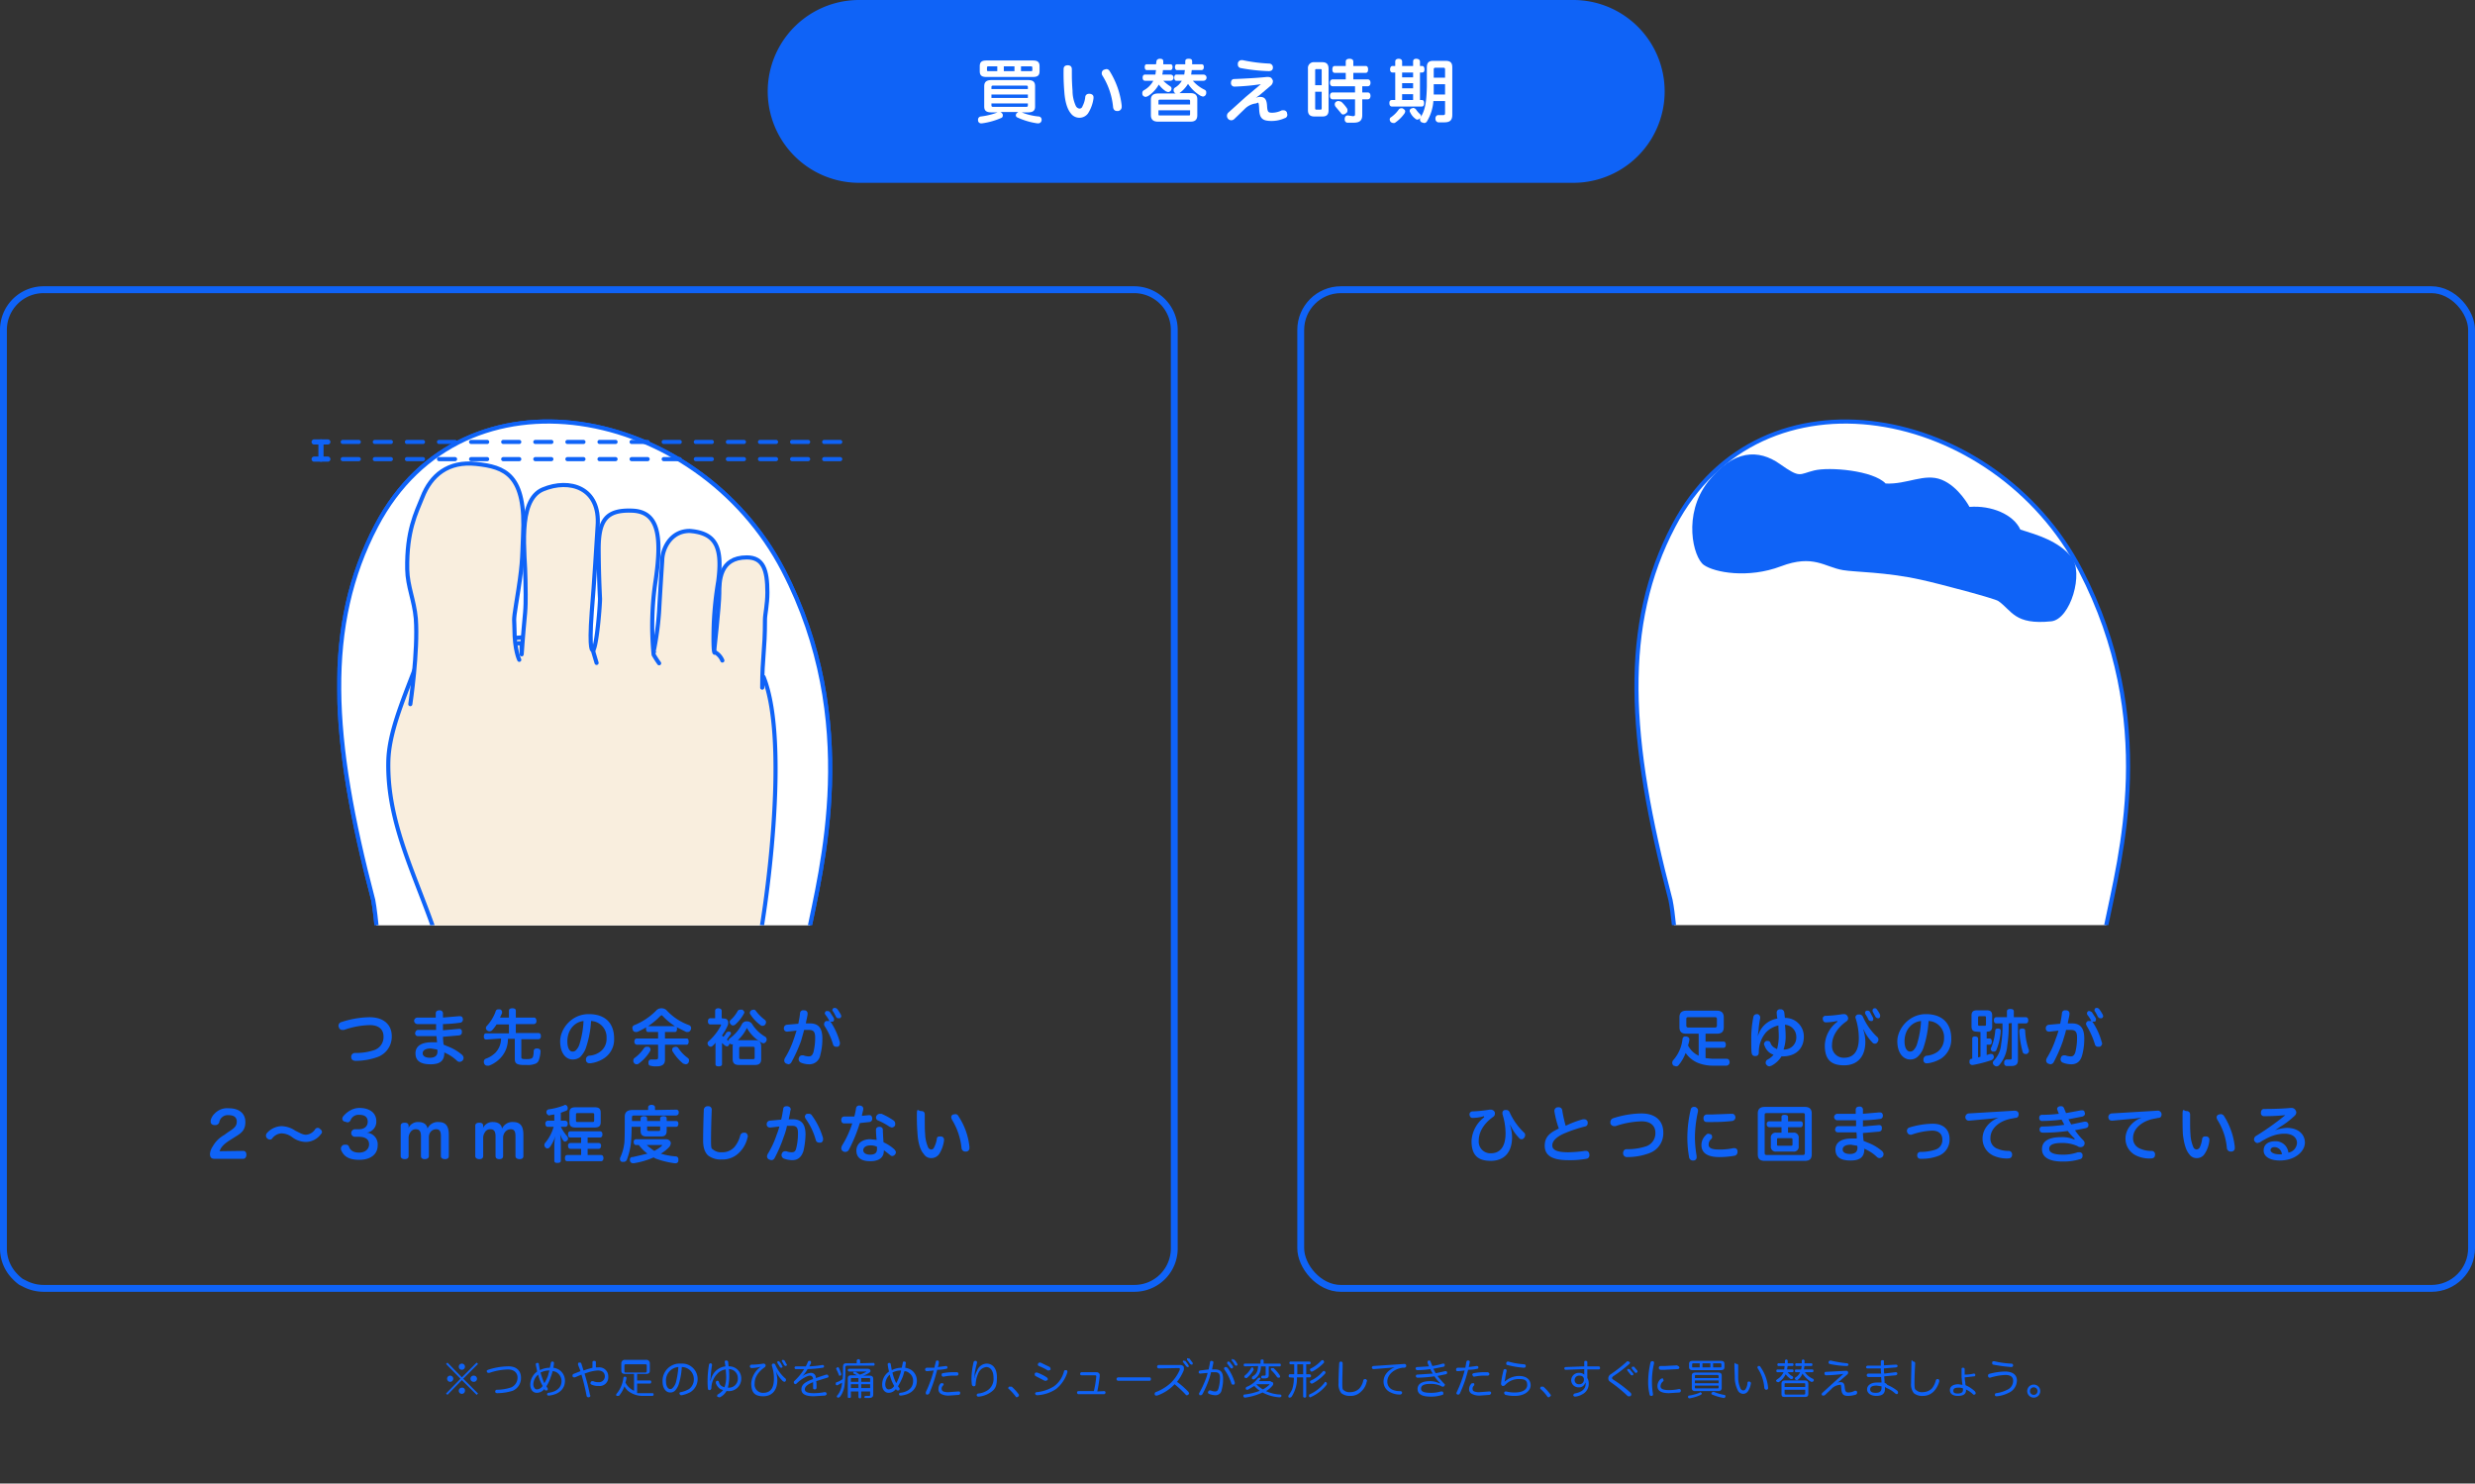 <svg xmlns="http://www.w3.org/2000/svg" xmlns:xlink="http://www.w3.org/1999/xlink" viewBox="0 0 720.2 431.7"><rect x="0" y="0" width="720.2" height="431.7" fill="#333333" stroke="none"/><defs><style>.cls-1,.cls-3{fill:none;}.cls-2{fill:#0f63f7;}.cls-10,.cls-3,.cls-5,.cls-7,.cls-9{stroke:#0f63f7;}.cls-3{stroke-miterlimit:10;stroke-width:2px;}.cls-4{clip-path:url(#clip-path);}.cls-10,.cls-11,.cls-5,.cls-9{fill:#fff;}.cls-10,.cls-5,.cls-7,.cls-9{stroke-linecap:round;stroke-linejoin:round;}.cls-10,.cls-5,.cls-7{stroke-width:1.2px;}.cls-6{clip-path:url(#clip-path-2);}.cls-7{fill:#f9eede;}.cls-8{clip-path:url(#clip-path-3);}.cls-9{stroke-width:1.5px;}.cls-10{stroke-dasharray:4.67 0 0;}</style><clipPath id="clip-path"><rect class="cls-1" x="474.1" y="116.9" width="147.9" height="152.31"/></clipPath><clipPath id="clip-path-2"><rect class="cls-1" x="98.2" y="116.9" width="146.2" height="152.31"/></clipPath><clipPath id="clip-path-3"><rect class="cls-1" x="96.6" y="116.9" width="147.9" height="152.31"/></clipPath></defs><g id="Layer_2" data-name="Layer 2"><g id="layout"><path class="cls-2" d="M138.7,396.5l.4.4-4.3,4.3,4.3,4.3-.4.4-4.3-4.3-4.2,4.3-.4-.4,4.2-4.3-4.2-4.3.4-.4,4.2,4.3Zm-6.8,4.7a.9.9,0,1,1-.9-.9A.9.9,0,0,1,131.9,401.2Zm3.4-3.5a.9.9,0,1,1-1.8,0,.9.9,0,0,1,1.8,0Zm0,7a.9.9,0,1,1-.9-.9A.8.8,0,0,1,135.3,404.7Zm3.5-3.5a.9.9,0,0,1-1,.9.9.9,0,0,1-.9-.9.9.9,0,0,1,1-.9A.9.9,0,0,1,138.8,401.2Z"/><path class="cls-2" d="M151.6,400.9a4,4,0,0,1-2.4,3.8,15.2,15.2,0,0,1-4.5.7c-.3,0-.6-.1-.6-.5h0a.5.5,0,0,1,.5-.5,13.2,13.2,0,0,0,4.2-.7,3.1,3.1,0,0,0,1.8-2.8c0-1.4-1-2.4-2.8-2.4a18.2,18.2,0,0,0-5.4,1h-.3a.4.4,0,0,1-.4-.4h-.1c0-.3.2-.4.4-.5a19.6,19.6,0,0,1,5.7-1C150.3,397.5,151.6,398.9,151.6,400.9Z"/><path class="cls-2" d="M156.2,405.3c-1.1,0-1.9-.9-1.9-2.4a4.8,4.8,0,0,1,2-3.8c-.1-.7-.3-1.4-.4-2.1h0a.4.4,0,0,1,.4-.4h.1c.3,0,.4.1.4.4l.3,1.7a6.5,6.5,0,0,1,2.9-.7l.3-1.4a.4.4,0,0,1,.4-.4h.1a.4.4,0,0,1,.4.4h0a6.8,6.8,0,0,1-.2,1.4,4.3,4.3,0,0,1,1.7.6,3.8,3.8,0,0,1,1.7,3.2c0,2.4-1.8,4-4.6,4.3h-.1c-.3,0-.5-.1-.5-.4h0a.4.4,0,0,1,.4-.4c2.3-.3,3.8-1.5,3.8-3.4a3,3,0,0,0-1.2-2.4,2.4,2.4,0,0,0-1.4-.5,9.8,9.8,0,0,1-.5,1.6,12,12,0,0,1-1.3,2.8l.3.5a.4.4,0,0,1,.1.3.4.4,0,0,1-.2.4h-.6c-.1-.2-.1-.3-.2-.4A2.8,2.8,0,0,1,156.2,405.3Zm.4-5.3a3.8,3.8,0,0,0-1.4,2.8c0,.9.5,1.5,1,1.5a2.1,2.1,0,0,0,1.7-1A12.6,12.6,0,0,1,156.6,400Zm2.9.2a10.3,10.3,0,0,1,.4-1.4,5.8,5.8,0,0,0-2.6.6,18.5,18.5,0,0,0,1.1,3.1A12.3,12.3,0,0,0,159.5,400.2Z"/><path class="cls-2" d="M172.4,396.4h0c0-.3.2-.4.5-.4h0c.3,0,.5.1.5.4v1.5h.7a2.6,2.6,0,0,1,2.9,2.7,2.5,2.5,0,0,1-2.8,2.7,4.6,4.6,0,0,1-2.1-.4.5.5,0,0,1-.3-.5.3.3,0,0,0,.1-.2c.1-.2.2-.3.4-.3h.3a3.3,3.3,0,0,0,1.5.3,1.7,1.7,0,0,0,1.9-1.7c0-1-.7-1.7-2-1.7a11.2,11.2,0,0,0-2.7.5l-1.2.4a64.5,64.5,0,0,1,1.6,6.3.1.1,0,0,1,.1.1c0,.3-.2.4-.4.5h-.2a.5.5,0,0,1-.5-.4,62.3,62.3,0,0,0-1.5-6.2l-1.9.8h-.2a.5.5,0,0,1-.5-.3v-.3a.5.5,0,0,1,.3-.4l2-.8c-.2-.7-.5-1.3-.7-1.9v-.2c0-.2.1-.4.3-.4h.3c.2,0,.3.1.4.4l.6,1.9,1.2-.4,1.4-.4Z"/><path class="cls-2" d="M185.4,405.4h4.4c.3,0,.4.1.4.4h0a.4.4,0,0,1-.4.4h-3a6.8,6.8,0,0,1-3.2-.9,4.4,4.4,0,0,1-1.9-1.9,8.5,8.5,0,0,1-1.6,2.8h-.6c-.2-.1-.2-.2-.2-.3a.4.4,0,0,1,.1-.3,8.8,8.8,0,0,0,2-4.7c.1-.2.2-.3.4-.3h.2c.2.1.3.2.3.4h0a6.1,6.1,0,0,1-.3,1.3,5,5,0,0,0,2.1,2.2l.4.2v-4.9h-2.6c-.8,0-1.1-.3-1.1-1v-2a1,1,0,0,1,1.1-1.1H188a1,1,0,0,1,1.1,1.1v2c0,.7-.3,1-1.1,1h-2.6v1.9h3.8c.2,0,.3.2.3.4s-.1.5-.3.5h-3.8Zm2.4-6a.4.4,0,0,0,.4-.4v-1.7c0-.2-.2-.3-.4-.3H182a.3.3,0,0,0-.3.3V399c0,.3.1.4.3.4Z"/><path class="cls-2" d="M197.6,402.5a5.3,5.3,0,0,1-1.2,2.2,1.9,1.9,0,0,1-1.4.5c-1.2,0-2.2-1.2-2.2-3.2a5,5,0,0,1,5.4-5.2,4.5,4.5,0,0,1,2.7,8.3,9.2,9.2,0,0,1-2.5.9h-.2c-.2,0-.4-.2-.5-.5h0a.4.4,0,0,1,.4-.4,7.5,7.5,0,0,0,2.4-.9,3.4,3.4,0,0,0,1.4-2.8,3.5,3.5,0,0,0-3.5-3.6A20.8,20.8,0,0,1,197.6,402.5Zm-3.8-.5c0,1.4.6,2.2,1.2,2.2a.9.9,0,0,0,.8-.4,3.7,3.7,0,0,0,.9-1.6,25.4,25.4,0,0,0,.7-4.4A3.9,3.9,0,0,0,193.8,402Z"/><path class="cls-2" d="M206.8,401.8a5.3,5.3,0,0,1,1.4-2.8,5,5,0,0,1,2.9-1.4c-.1-.4-.1-.8-.2-1.2v-.2c0-.2.2-.3.4-.3h.1a.5.5,0,0,1,.5.5c0,.4.1.8.1,1.2a3.5,3.5,0,0,1,3.7,3.5,3.6,3.6,0,0,1-3.9,3.7h-.4a4.6,4.6,0,0,1-1.9,1.8h-.3l-.5-.2v-.3c0-.2.1-.3.3-.4a5.3,5.3,0,0,0,1.4-1.2l-.8-.3a3.6,3.6,0,0,1-1.3-1.7v-.2a.5.5,0,0,1,.3-.5h.2c.2,0,.3.1.4.3a1.8,1.8,0,0,0,.9,1.3l.7.3a8.4,8.4,0,0,0,.5-3.3c0-.6-.1-1.3-.1-1.9a4,4,0,0,0-2.6,1.4A6.1,6.1,0,0,0,207,404c-.1.3-.2.5-.5.5h-.1a.4.4,0,0,1-.4-.4,17.7,17.7,0,0,1-.1-2.3,27.7,27.7,0,0,1,.4-4.6.5.5,0,0,1,.5-.5h0a.5.5,0,0,1,.4.5h0a32.6,32.6,0,0,0-.4,3.4c0,.3-.1.7-.1,1.1Zm5.3-3.4a14.1,14.1,0,0,1,.1,2,13.1,13.1,0,0,1-.4,3.4h.2a2.6,2.6,0,0,0,2.7-2.8A2.6,2.6,0,0,0,212.1,398.4Z"/><path class="cls-2" d="M221.4,397.7a11.7,11.7,0,0,1-2.7.4.5.5,0,0,1-.5-.5h0a.5.5,0,0,1,.5-.5,19.5,19.5,0,0,0,3.4-.3h.1a.5.5,0,0,1,.5.3c.1,0,.1.1.1.2a.8.8,0,0,1-.2.5q-3,2.1-3,4.8a2.4,2.4,0,0,0,2.5,2.7c2.1,0,3.1-1.4,3.1-4.1a11.6,11.6,0,0,0-.6-3.8v-.2c0-.2.1-.3.3-.4h.2a.5.5,0,0,1,.5.3,11.2,11.2,0,0,0,2.9,4,.4.4,0,0,1,.2.4c0,.2,0,.3-.1.4a.5.5,0,0,1-.4.2l-.4-.2a9.5,9.5,0,0,1-2.1-3h0a9.1,9.1,0,0,1,.5,2.7c0,2.9-1.5,4.7-4.1,4.7s-3.5-1.2-3.5-3.8a6.5,6.5,0,0,1,2.8-4.8Zm6.3,0c0,.1-.1.3-.2.3h-.2c-.2,0-.3-.1-.4-.3l-.7-1.1v-.2c0-.1,0-.3.2-.3h.2l.3.2a4.7,4.7,0,0,1,.7,1.2C227.7,397.5,227.7,397.6,227.7,397.7Zm1.3-.6c0,.2-.1.3-.3.4h-.1l-.4-.2-.6-1.1c-.1,0-.1-.1-.1-.2s.1-.2.2-.3h.2l.4.2.6,1.1A.3.3,0,0,1,229,397.1Z"/><path class="cls-2" d="M233.4,400.5a5.1,5.1,0,0,1,2.4-1,1.4,1.4,0,0,1,1.6,1.5l3-1h.2c.2,0,.4.1.4.3s.1.1.1.2a.4.4,0,0,1-.4.4l-3.2,1a5.3,5.3,0,0,1,.1,1.3v.7c-.1.3-.2.4-.5.4s-.5-.1-.5-.4v-1.7q-2.4.9-2.4,2.1c0,.7.8,1.1,2.5,1.1a15.8,15.8,0,0,0,3.2-.3h.2a.4.4,0,0,1,.4.4c.1,0,.1,0,.1.1s-.2.4-.5.5l-3.3.2c-2.3,0-3.6-.6-3.6-2s1.1-2.2,3.4-3c-.1-.8-.5-1-1-1s-2.3.8-3.8,2.3l-.3.2-.4-.2a.4.4,0,0,1-.1-.3c0-.2,0-.3.1-.4a16.4,16.4,0,0,0,2.9-3.5h-2.4a.4.4,0,0,1-.4-.4h0a.4.4,0,0,1,.4-.4h2.9l.6-1.3c0-.2.2-.3.4-.3h.2c.2,0,.3.2.3.4v.2a9.3,9.3,0,0,1-.5,1,29,29,0,0,0,3.8-.4h.1a.4.4,0,0,1,.4.4h0a.4.4,0,0,1-.4.4,34.2,34.2,0,0,1-4.4.4,8.3,8.3,0,0,1-1.6,2.1Z"/><path class="cls-2" d="M254.2,396.6c.2,0,.3.2.3.5a.3.3,0,0,1-.3.3h-7.6a.5.5,0,0,0-.6.6,35.4,35.4,0,0,1-.2,4.7,7,7,0,0,1-1.4,3.8l-.4.2h-.3l-.2-.3a.5.5,0,0,1,.2-.4,6,6,0,0,0,1.3-3.7h.1l-1.4.8h-.2a.3.3,0,0,1-.3-.3v-.2c0-.2.1-.4.3-.4a5.6,5.6,0,0,0,1.7-.9c.1-1,.1-2.3.1-3.4s.4-1.2,1.1-1.2h2.9v-.7a.5.5,0,0,1,1,0v.7Zm-10.4,1.2.3.2a13.4,13.4,0,0,1,.7,1.8v.2c0,.1-.1.2-.2.3h-.2c-.2,0-.3,0-.3-.2a14.2,14.2,0,0,0-.8-1.8h0c0-.1.1-.3.2-.3Zm3.8,8.7c0,.2-.2.3-.5.3s-.4-.1-.4-.3v-5.4c0-.6.3-.9,1-.9h1.7l-1-.5c-.1-.1-.1-.1-.1-.2a.4.4,0,0,1,.1-.3h.6l1.2.8a7.5,7.5,0,0,0,1.8-.8h.1c0-.1,0-.1-.2-.1h-4.8a.4.4,0,1,1,0-.8h5.4c.5,0,.8.3.8.6a.5.5,0,0,1-.3.5,5.6,5.6,0,0,1-1.9.9h2c.6,0,1,.3,1,.9v4.6c0,.7-.4,1-1.3,1h-1a.3.3,0,0,1-.3-.3h0c.1-.2.2-.3.4-.3h.8c.4,0,.5,0,.5-.3v-1h-2.6v1.6c0,.3-.1.4-.4.4a.4.4,0,0,1-.4-.4v-1.6h-2.2Zm2.2-4.4V401h-1.9c-.2,0-.3,0-.3.3v.8Zm-2.2,1.8h2.2v-1.1h-2.2Zm5.6-2.6c0-.3-.1-.3-.3-.3h-2.3v1.1h2.6Zm0,1.5h-2.6v1.1h2.6Z"/><path class="cls-2" d="M258.6,405.3c-1.1,0-1.9-.9-1.9-2.4a4.6,4.6,0,0,1,2-3.8,15.5,15.5,0,0,1-.4-2.1h0a.4.4,0,0,1,.4-.4h.1a.4.4,0,0,1,.4.4l.3,1.7a6.5,6.5,0,0,1,2.9-.7l.3-1.4c0-.3.1-.4.4-.4h.1a.4.4,0,0,1,.4.4h0c-.1.5-.1.9-.2,1.4a4.9,4.9,0,0,1,1.7.6,3.8,3.8,0,0,1,1.7,3.2c0,2.4-1.8,4-4.6,4.3h-.1c-.3,0-.5-.1-.5-.4h0a.4.4,0,0,1,.4-.4c2.3-.3,3.7-1.5,3.7-3.4a2.7,2.7,0,0,0-1.2-2.4,2.1,2.1,0,0,0-1.3-.5c-.2.5-.3,1.1-.5,1.6a18.3,18.3,0,0,1-1.4,2.8l.4.5c0,.1.1.2.1.3l-.2.4H261l-.3-.4A2.7,2.7,0,0,1,258.6,405.3Zm.3-5.3a4.1,4.1,0,0,0-1.3,2.8c0,.9.4,1.5,1,1.5a1.9,1.9,0,0,0,1.6-1A12.6,12.6,0,0,1,258.9,400Zm2.9.2a5.7,5.7,0,0,0,.4-1.4,5.4,5.4,0,0,0-2.5.6,12.5,12.5,0,0,0,1.1,3.1A12.2,12.2,0,0,0,261.8,400.2Z"/><path class="cls-2" d="M269.9,399h-.3a.5.5,0,0,1-.4-.5h0a.5.5,0,0,1,.5-.5h2.2c.1-.6.3-1.2.4-1.7a.4.4,0,0,1,.4-.4h.1a.4.4,0,0,1,.4.4h0a4,4,0,0,1-.3,1.5l2.3-.3h.1a.4.4,0,0,1,.4.4h0c0,.2-.1.4-.3.4a11.2,11.2,0,0,1-2.7.3,42.9,42.9,0,0,1-2.3,6.9c-.2.2-.3.3-.5.3h-.3a.5.5,0,0,1-.2-.4v-.3a35.8,35.8,0,0,0,2.3-6.3Zm4.1,5a.9.9,0,0,0,.5.9,3.9,3.9,0,0,0,1.7.2l2.6-.2h.1c.3,0,.5.1.5.3v.2a.5.5,0,0,1-.4.5l-2.8.2a4.6,4.6,0,0,1-2.2-.4,1.5,1.5,0,0,1-.9-1.6,2.1,2.1,0,0,1,.7-1.6h.6a.8.8,0,0,1,.2.4l-.2.3A1.2,1.2,0,0,0,274,404Zm4.5-4.7a.5.5,0,0,1,.4.5.5.5,0,0,1-.4.5h-1.2a12.4,12.4,0,0,0-2.7.3h-.2a.5.5,0,0,1-.4-.5h0c0-.3.1-.5.3-.5a15.5,15.5,0,0,1,3.1-.3Z"/><path class="cls-2" d="M283.6,400.9a5.7,5.7,0,0,1,.7-2,3.1,3.1,0,0,1,2.8-2.1c1.6,0,3,1.2,3,4s-.6,3.5-1.9,4.4a7.3,7.3,0,0,1-3.3,1.2h-.1a.5.5,0,0,1-.6-.4h0a.5.5,0,0,1,.5-.5,5.9,5.9,0,0,0,2.9-1.1,4,4,0,0,0,1.5-3.5c0-2-.9-3.1-2.1-3.1a2.9,2.9,0,0,0-2.4,2,8.7,8.7,0,0,0-.7,3c0,.4-.2.6-.5.6h0a.6.6,0,0,1-.6-.5,14.1,14.1,0,0,1-.1-2.1,22.2,22.2,0,0,1,.6-4.4.5.5,0,0,1,.5-.4h.1a.4.4,0,0,1,.4.4v.2a27.1,27.1,0,0,0-.7,3.2,4.9,4.9,0,0,1-.1,1.2Z"/><path class="cls-2" d="M294,403.5h.4a13.7,13.7,0,0,1,2,2.2.4.4,0,0,1,.1.3.5.5,0,0,1-.2.4l-.4.2c-.2,0-.3-.1-.4-.3a18,18,0,0,0-1.9-2.1c-.1,0-.2-.1-.2-.3a.8.8,0,0,1,.2-.4Z"/><path class="cls-2" d="M304.6,400.8c.2.2.3.3.3.5a.4.4,0,0,1-.1.3l-.4.2H304l-2.7-1.4a.5.5,0,0,1-.2-.4v-.3a.5.5,0,0,1,.5-.3h.2A14.7,14.7,0,0,1,304.6,400.8Zm6-1.7v.2a10,10,0,0,1-3.3,4.9,10.9,10.9,0,0,1-5.5,1.8h0a.6.6,0,0,1-.6-.5h0a.5.5,0,0,1,.5-.4,11.4,11.4,0,0,0,5-1.7,7.7,7.7,0,0,0,2.9-4.3.4.4,0,0,1,.4-.4h.2C310.4,398.7,310.6,398.8,310.6,399.1Zm-4.9-.8v.3l-.5.2h-.3a15.8,15.8,0,0,0-2.6-1.3.5.5,0,0,1-.3-.4.4.4,0,0,1,.1-.3.5.5,0,0,1,.4-.3h.3l2.7,1.3C305.6,398,305.7,398.1,305.7,398.3Z"/><path class="cls-2" d="M321.3,404.8a.4.4,0,0,1,.4.4.5.5,0,0,1-.4.5h-7.5a.5.5,0,0,1-.4-.5.4.4,0,0,1,.4-.4h4.5a27.2,27.2,0,0,0,.7-4.3h0c0-.2-.1-.3-.4-.3h-3.9a.4.4,0,0,1-.4-.4.5.5,0,0,1,.4-.5H319a1,1,0,0,1,.8.3.8.8,0,0,1,.2.7v.2a39.8,39.8,0,0,1-.7,4.4Z"/><path class="cls-2" d="M325.4,401.8a.5.5,0,0,1,0-1h9.1c.3,0,.4.2.4.5s-.1.5-.4.5Z"/><path class="cls-2" d="M337.2,398.2a.5.5,0,0,1,0-1h6.1a1.4,1.4,0,0,1,1.1.4,1.3,1.3,0,0,1,.1.6,1.7,1.7,0,0,1-.1.7,13.5,13.5,0,0,1-1.9,3.2,23.6,23.6,0,0,1,3.3,2.9c.1.2.2.3.2.5s-.1.2-.2.3-.2.2-.4.2-.3,0-.4-.2a31.9,31.9,0,0,0-3.2-3,12.5,12.5,0,0,1-5.1,3.3h-.3c-.2,0-.3-.1-.4-.3v-.2a.5.5,0,0,1,.3-.5,13.8,13.8,0,0,0,4.3-2.6,11.9,11.9,0,0,0,2.7-3.9v-.3c0-.2-.1-.2-.4-.2Zm7.4-2.2h.3a9.4,9.4,0,0,1,.9,1.2.4.4,0,0,1,.1.3c0,.1,0,.3-.1.3h-.3l-.3-.2-.9-1.2c-.1-.1-.1-.1-.1-.2a.4.4,0,0,1,.1-.3Zm1.1-.7h.4l.9,1.2a.3.3,0,0,1,.1.2.5.5,0,0,1-.2.4h-.2l-.4-.2a10.5,10.5,0,0,0-.8-1.1.5.5,0,0,1,0-.6Z"/><path class="cls-2" d="M352.1,396.4a.4.4,0,0,1,.4-.4h.1c.3.1.5.2.5.4h0c-.1.7-.3,1.4-.4,2.1h.9c1.6,0,2.3.8,2.3,2.7a10.8,10.8,0,0,1-.4,3.2,1.8,1.8,0,0,1-1.9,1.6,5.3,5.3,0,0,1-1.8-.4.5.5,0,0,1-.3-.5c0-.1.1-.1.1-.2s.2-.3.4-.3h.3a2.8,2.8,0,0,0,1.3.3c.5,0,.8-.2,1-1a11.2,11.2,0,0,0,.4-2.9c0-1.3-.4-1.7-1.5-1.7h-1.1a16.6,16.6,0,0,1-.6,2.1,29.1,29.1,0,0,1-1.9,4.3c-.2.2-.3.3-.5.3h-.3a.8.8,0,0,1-.2-.4.4.4,0,0,1,.1-.3,31.4,31.4,0,0,0,1.9-4.1,10.9,10.9,0,0,0,.5-1.7l-2.1.2h-.1a.4.4,0,0,1-.4-.4h0a.5.5,0,0,1,.4-.5l2.5-.3C351.8,397.9,352,397.2,352.1,396.4Zm4.1,1.8c0-.2.1-.3.3-.4h.3l.4.2a14.3,14.3,0,0,1,2.1,4.3v.2c0,.2-.1.4-.3.4h-.3c-.2,0-.3-.1-.4-.4a14.5,14.5,0,0,0-2.1-4.1C356.2,398.3,356.2,398.3,356.2,398.2Zm1.4-2,.3.2.9,1.2v.2a.5.5,0,0,1-.2.4h-.3l-.3-.2a9.4,9.4,0,0,0-.9-1.2v-.3c0-.1.1-.2.2-.3Zm1.2-.6h.3a4.7,4.7,0,0,1,.9,1.2.3.3,0,0,0,.1.2.5.5,0,0,1-.2.4h-.3l-.3-.2a5,5,0,0,0-.8-1.2.3.3,0,0,1-.1-.2.5.5,0,0,1,.2-.4Z"/><path class="cls-2" d="M369.8,402.1c.5,0,.7.2.7.6a.9.9,0,0,1-.3.6,6.5,6.5,0,0,1-1.8,1.5,10.8,10.8,0,0,0,4.1,1,.4.4,0,0,1,.4.4h0a.5.5,0,0,1-.5.4h-.1a11.6,11.6,0,0,1-4.9-1.4,18,18,0,0,1-5.1,1.5.5.5,0,0,1-.5-.5h0c0-.2.1-.4.3-.4a18.5,18.5,0,0,0,4.5-1.1,7.3,7.3,0,0,1-1.6-1.4l-1.9,1.1h-.2a.5.5,0,0,1-.4-.2v-.2a.5.5,0,0,1,.2-.4,7.6,7.6,0,0,0,3.3-2.5l.3-.2h.3c.1,0,.2.1.2.3a.3.3,0,0,1-.1.2l-.4.5h3.5Zm-7.6-4.5c-.2,0-.3-.2-.3-.4s.1-.4.3-.4h4.6v-.9c0-.2.2-.3.5-.3s.4.1.4.3v.9h4.7c.2,0,.3.1.3.4s-.1.4-.3.4h-3.2v2.6c0,.7-.5.9-1.1.9h-.8c-.2-.1-.3-.2-.3-.4h0a.4.4,0,0,1,.4-.4h.5c.3,0,.4-.1.4-.4v-2.3h-1.4a4.2,4.2,0,0,1-2,3.8h-.3l-.3-.2v-.2a.8.8,0,0,1,.2-.5c1.1-.6,1.5-1.4,1.6-3Zm2.6.8v.2a7.8,7.8,0,0,1-2,2.4h-.3l-.4-.2v-.3c0-.1.1-.2.2-.3a6.5,6.5,0,0,0,1.7-2c.1-.2.2-.3.4-.3s.2,0,.2.1Zm.9,4.4h-.1a7,7,0,0,0,1.9,1.5,8.3,8.3,0,0,0,1.8-1.3c.1-.1.1-.1.1-.2h-3.7Zm6.7-2.6c0,.1.1.2.1.3a.5.5,0,0,1-.2.4H372a.5.5,0,0,1-.4-.2,11.2,11.2,0,0,0-1.7-2,.5.5,0,0,1,0-.6h.7A11.6,11.6,0,0,1,372.4,400.2Z"/><path class="cls-2" d="M375.3,400.8c-.2,0-.3-.1-.3-.4s.1-.5.3-.5h1.3V397h-1.1c-.2,0-.3-.2-.3-.4s.1-.4.3-.4H381a.4.4,0,0,1,.4.4.4.4,0,0,1-.4.4h-.9v2.9h1a.5.5,0,0,1,.4.5.4.4,0,0,1-.4.4h-1v5.5c0,.3-.2.4-.5.4a.4.4,0,0,1-.4-.4v-5.5h-1.8a9.2,9.2,0,0,1-.6,3.7,9.3,9.3,0,0,1-1,2l-.4.2h-.3a.4.4,0,0,1-.2-.4.4.4,0,0,1,.1-.3,12.8,12.8,0,0,0,1-1.7,10.6,10.6,0,0,0,.5-3.4Zm3.9-3.8h-1.7v2.9h1.7Zm6.9,5.6a.6.6,0,0,1-.1.4,11.9,11.9,0,0,1-4.5,3.5c0,.1-.1.1-.2.1s-.4-.1-.4-.3v-.2c0-.2.1-.4.3-.4a11.4,11.4,0,0,0,4.2-3.3q.1-.3.3-.3l.3.2C386.1,402.4,386.1,402.5,386.1,402.6Zm-.8-6.3a.4.4,0,0,1-.1.3,13.1,13.1,0,0,1-3.3,2.5h-.3a.3.3,0,0,1-.3-.3.3.3,0,0,1-.1-.2c0-.2.1-.4.3-.4a10.9,10.9,0,0,0,3-2.3c0-.1.2-.1.3-.1h.3C385.2,396.1,385.3,396.2,385.3,396.3Zm.4,3.1a.4.4,0,0,1-.1.3,13.2,13.2,0,0,1-3.7,2.9h-.2a.5.5,0,0,1-.4-.2.4.4,0,0,1-.1-.3c0-.2.1-.3.3-.4a9.7,9.7,0,0,0,3.4-2.6l.3-.2.4.2A.4.4,0,0,1,385.7,399.4Z"/><path class="cls-2" d="M390.7,396.7h0c0,1.8-.1,3.9-.1,5.8s.1,1.8.5,2.1a2.4,2.4,0,0,0,1.8.5,3.7,3.7,0,0,0,2.6-1,4.9,4.9,0,0,0,1.2-2.4.5.5,0,0,1,.5-.4h.2a.7.7,0,0,1,.4.5c0,.1,0,.2-.1.2a5.1,5.1,0,0,1-1.6,2.9,4.2,4.2,0,0,1-3.2,1.3,4,4,0,0,1-2.6-.8,4.2,4.2,0,0,1-.8-2.9c0-1.8.1-4.1.2-5.8a.5.5,0,0,1,.5-.5h0A.5.5,0,0,1,390.7,396.7Z"/><path class="cls-2" d="M406.2,397.8l-1.5.2-4.9.4h-.1a.5.5,0,0,1-.5-.4h0a.5.5,0,0,1,.4-.5l9-.6h.1a.5.5,0,0,1,.5.5h0c0,.3-.1.5-.5.6h-.6c-2.6.4-4.4,2.1-4.4,4a2.5,2.5,0,0,0,1.5,2.4,5.1,5.1,0,0,0,2.2.4c.4,0,.6.2.6.5h0a.6.6,0,0,1-.6.5,5.7,5.7,0,0,1-2.7-.6,3.4,3.4,0,0,1-2.1-3.2c0-1.8,1.3-3.4,3.6-4.3Z"/><path class="cls-2" d="M419,402.4a10,10,0,0,1-1.6-1.9,38.9,38.9,0,0,1-4.9.4.5.5,0,0,1-.5-.4h0c0-.3.1-.5.4-.5l4.5-.3c-.2-.4-.5-.8-.7-1.3a23.4,23.4,0,0,1-3.8.3c-.3,0-.4-.2-.5-.5a.5.5,0,0,1,.5-.4l3.4-.2c-.1-.4-.3-.7-.4-1.1v-.2a.5.5,0,0,1,.3-.4h.2c.2,0,.3.1.4.4l.5,1.2a19.1,19.1,0,0,0,3-.7h.2c.2,0,.4.1.4.3v.2c0,.2-.1.3-.3.4l-3,.6a8.3,8.3,0,0,0,.7,1.3l2.7-.6h.2c.2,0,.3.1.4.3v.2c0,.2-.1.3-.4.4l-2.4.5c.5.6,1.1,1.4,1.8,2.1s.3.3.3.5a.5.5,0,0,1-.5.5.7.7,0,0,1-.6-.2,7.1,7.1,0,0,0-3.1-.6c-2.1,0-2.7.6-2.7,1.4s.8,1.2,2.8,1.2a9.9,9.9,0,0,0,3-.4h.3c.2,0,.3.1.4.4v.2c0,.2-.1.4-.3.4a10.2,10.2,0,0,1-3.5.5c-2.5,0-3.7-.8-3.7-2.2s1.1-2.3,3.7-2.3a6.4,6.4,0,0,1,2.8.7Z"/><path class="cls-2" d="M424.4,399h-.3c-.3,0-.4-.2-.4-.5h0a.5.5,0,0,1,.5-.5h2.2l.3-1.7c.1-.3.2-.4.5-.4h.1a.4.4,0,0,1,.4.4h0l-.3,1.5,2.2-.3h.2a.4.4,0,0,1,.4.4h0c0,.2-.1.4-.3.4a11.8,11.8,0,0,1-2.7.3,35,35,0,0,1-2.4,6.9c-.1.2-.2.3-.4.3h-.3c-.2-.1-.3-.2-.3-.4s.1-.2.1-.3a35.8,35.8,0,0,0,2.3-6.3Zm4.1,5c0,.5.1.7.5.9a3.9,3.9,0,0,0,1.7.2l2.6-.2h.1a.5.5,0,0,1,.5.3v.2c0,.2-.2.4-.5.5l-2.7.2a4.6,4.6,0,0,1-2.2-.4,1.5,1.5,0,0,1-1-1.6,2.3,2.3,0,0,1,.8-1.6h.6a.6.6,0,0,1,.1.4.4.4,0,0,1-.1.3A1.2,1.2,0,0,0,428.5,404Zm4.4-4.7c.3.1.5.3.5.5a.5.5,0,0,1-.5.5h-1.1a13.3,13.3,0,0,0-2.8.3h-.1a.5.5,0,0,1-.4-.5h-.1a.5.5,0,0,1,.4-.5,15.5,15.5,0,0,1,3.1-.3Z"/><path class="cls-2" d="M437.9,402a6.2,6.2,0,0,1,4.2-1.6c2.1,0,3.3,1.1,3.3,2.7s-1.7,3.1-4.6,3.1a10.6,10.6,0,0,1-2.7-.3.7.7,0,0,1-.4-.5v-.2a.5.5,0,0,1,.5-.3h.1a9.5,9.5,0,0,0,2.5.3c2.2,0,3.6-.8,3.6-2.2s-.8-1.7-2.3-1.7A5.3,5.3,0,0,0,438,403a.9.9,0,0,1-.6.3h-.2a.7.7,0,0,1-.4-.6v-.2a24.1,24.1,0,0,1,.7-3.7.4.4,0,0,1,.4-.4h.1a.4.4,0,0,1,.4.4v.2a15.1,15.1,0,0,0-.4,2.2c-.1.3-.1.5-.2.8Zm5.6-5a.5.5,0,0,1,.5.5h0a.5.5,0,0,1-.5.5h-.1a26.7,26.7,0,0,1-4.8-.8c-.2,0-.3-.2-.3-.4v-.2c.1-.2.2-.4.5-.4h.1A22.1,22.1,0,0,0,443.5,397Z"/><path class="cls-2" d="M448.8,403.5h.3a13.7,13.7,0,0,1,2,2.2c.1.1.2.2.2.3s-.1.3-.3.4l-.3.2a.5.5,0,0,1-.5-.3,12,12,0,0,0-1.9-2.1c-.1,0-.1-.1-.1-.3a.8.8,0,0,1,.2-.4Z"/><path class="cls-2" d="M461.3,402.3a1.8,1.8,0,0,1-1.9,1.4,2.1,2.1,0,0,1-2.2-2.1,2.2,2.2,0,0,1,2.4-2.1,2,2,0,0,1,1.4.5v-1.6l-5.3.2h-.1a.4.4,0,0,1-.4-.4h0a.4.4,0,0,1,.4-.4l5.4-.2v-1.2c0-.3.1-.4.4-.4s.5.1.5.4v1.2h3.2c.3,0,.5.1.5.5h0c0,.3-.2.4-.5.4h-3.2v2.5a2.8,2.8,0,0,1,.4,1.5,3.4,3.4,0,0,1-2,3.3,4.7,4.7,0,0,1-1.9.6h-.1a.5.5,0,0,1-.5-.4h0a.7.7,0,0,1,.4-.5c2.2-.4,3.2-1.4,3.2-2.8v-.2Zm-1.7-2a1.3,1.3,0,0,0-1.4,1.3,1.2,1.2,0,0,0,1.3,1.2,1.3,1.3,0,0,0,1.4-1.4C460.9,400.7,460.4,400.3,459.6,400.3Z"/><path class="cls-2" d="M474.3,396.5a.5.5,0,0,1-.2.4,39.1,39.1,0,0,1-4.7,3.6c-.2.2-.3.3-.3.5s.1.3.4.5a34.7,34.7,0,0,1,5,3.8.8.8,0,0,1,.2.4c0,.2-.1.3-.1.4a.4.4,0,0,1-.4.2h-.5a40.5,40.5,0,0,0-5-4.1c-.6-.4-.7-.7-.7-1.1a1.4,1.4,0,0,1,.7-1.2,40.6,40.6,0,0,0,4.6-3.6.5.5,0,0,1,.4-.2l.4.2C474.2,396.3,474.3,396.4,474.3,396.5Zm-.4,1.9h.3l1,1.2a.4.4,0,0,1,.1.3c0,.1-.1.2-.2.3h-.3c-.1,0-.2,0-.3-.2l-.9-1.1a.4.4,0,0,1-.1-.3c0-.1.1-.2.2-.3Zm1.3-.7h.3l.9,1.1a.4.4,0,0,1,.1.3c0,.2-.1.3-.2.3s-.1.1-.2.1-.3,0-.4-.2l-.9-1.1v-.2c0-.1.1-.3.2-.3Z"/><path class="cls-2" d="M481.3,396.6v.2a22.4,22.4,0,0,0-.6,5.2,21,21,0,0,0,.3,3.6v.2a.4.4,0,0,1-.4.4h-.2a.5.5,0,0,1-.4-.5,14.5,14.5,0,0,1-.4-3.7,25.2,25.2,0,0,1,.7-5.6.5.5,0,0,1,.5-.3h.1A.4.4,0,0,1,481.3,396.6Zm2.8,5.1c0,.1-.1.2-.2.3a1.9,1.9,0,0,0-.7,1.4c0,.7.7,1.1,2.4,1.1a12.9,12.9,0,0,0,2.9-.3h.2a.4.4,0,0,1,.4.4h0a.5.5,0,0,1-.4.6l-3,.2c-2.2,0-3.4-.6-3.4-2.1a2.8,2.8,0,0,1,.9-2l.4-.2h.3Zm4.1-4.2c.3,0,.4.2.5.4h0a.5.5,0,0,1-.5.5l-3.8.2h-1.2c-.4-.1-.5-.3-.5-.6a.5.5,0,0,1,.5-.5h1.2l3.7-.2Z"/><path class="cls-2" d="M494.7,405.1l.4.2c.1.1.1.1.1.2s-.1.3-.3.4a13.4,13.4,0,0,1-3.2,1h-.1a.4.4,0,0,1-.4-.4h0c0-.2.1-.4.3-.4a13.2,13.2,0,0,0,3-.8Zm6-9.1c.7,0,1.1.2,1.1.9v.9c0,.7-.4.9-1.1.9h-8.1c-.7,0-1.1-.2-1.1-.9v-.9c0-.7.4-.9,1.1-.9Zm-.8,3.4c.7,0,1.1.2,1.1.9v3.6c0,.6-.4.9-1,.9h-6.7c-.7,0-1-.3-1-.9v-3.6c0-.7.4-.9,1.1-.9Zm-5.3-2.7h-1.9a.3.3,0,0,0-.3.3v.7c0,.2.1.2.3.2h1.9Zm5.5,4.3v-.6c0-.2-.2-.3-.4-.3h-6.1c-.3,0-.4.1-.4.3v.6Zm0,.7h-6.9v.8h6.9Zm-6.9,1.5v.6c0,.2.1.2.4.2h6.1c.2,0,.4,0,.4-.2v-.6Zm4.5-5.3v-1.2h-2.3v1.2Zm4.4,8.5h0c-.1.2-.2.4-.4.4h-.1a15.2,15.2,0,0,1-3.4-1c-.2-.1-.2-.2-.2-.3a.4.4,0,0,1,.1-.3l.4-.2h.2a13.2,13.2,0,0,0,3,.9A.4.4,0,0,1,502.1,406.4Zm-1.5-8.5c.2,0,.3,0,.3-.2V397a.3.3,0,0,0-.3-.3h-2.1v1.2Z"/><path class="cls-2" d="M505.3,396.9c.4,0,.5.2.5.5V401a7.5,7.5,0,0,0,.7,3.1,1,1,0,0,0,.7.5.9.9,0,0,0,.7-.3,3.8,3.8,0,0,0,.6-1.9.4.4,0,0,1,.4-.4h.1c.3.1.5.2.5.5h0a5.5,5.5,0,0,1-.9,2.4,1.7,1.7,0,0,1-1.3.7,1.8,1.8,0,0,1-1.5-.8,8.3,8.3,0,0,1-1-3.8c0-1-.1-2.4-.1-3.7S504.9,396.9,505.3,396.9Zm6.6.6c.2,0,.3.1.4.3a12.5,12.5,0,0,1,2.2,6h0a.5.5,0,0,1-.4.6h-.2c-.2,0-.4-.2-.5-.5a12.1,12.1,0,0,0-1.9-5.7.4.4,0,0,1-.1-.3.8.8,0,0,1,.2-.4Z"/><path class="cls-2" d="M520.2,399.3a4.1,4.1,0,0,0,1.4,1.2.5.5,0,0,1,.2.4c0,.1,0,.1-.1.2s-.2.2-.3.2h-.3a6.7,6.7,0,0,1-1.5-1.4,5.4,5.4,0,0,1-2,2.3h-.3l-.4-.2c0-.1-.1-.2-.1-.3l.3-.3a4.8,4.8,0,0,0,1.9-2.1h-1.8c-.2,0-.3-.2-.3-.4s.1-.4.3-.4h2c0-.3.1-.7.1-1h-1.8c-.2,0-.3-.2-.3-.4s.1-.4.3-.4h1.9V396a.4.4,0,0,1,.8,0v.7h1.4c.2,0,.3.2.3.4s-.1.4-.3.4h-1.4c-.1.3-.1.7-.2,1h1.6c.2,0,.3.2.3.4s-.1.4-.3.4Zm4.9,2.4c.8,0,1.1.3,1.1,1v2.9c0,.7-.3.9-1.1.9h-5.8c-.7,0-.9-.2-.9-.9v-2.9c0-.7.3-1,1.1-1Zm.2,1.9v-.8c0-.3-.1-.3-.4-.3h-5.2c-.3,0-.4,0-.4.3v.8Zm-6,1.9c0,.2.1.3.4.3h5.2c.3,0,.4-.1.4-.3v-1.1h-6Zm5.9-6.2a5.4,5.4,0,0,0,2.3,1.9.5.5,0,0,1,.3.4.4.4,0,0,1-.1.3.5.5,0,0,1-.4.2H527a8.2,8.2,0,0,1-2.5-2.4,4,4,0,0,1-1.5,1.9h-.3l-.3-.2c-.1-.1-.1-.1-.1-.2s0-.3.2-.4a3.1,3.1,0,0,0,1.3-1.5h-1.2c-.2,0-.3-.2-.3-.4s.1-.4.3-.4h1.5c.1-.3.1-.7.2-1h-1.6c-.2,0-.3-.2-.3-.4s.1-.4.3-.4h1.6V396a.4.4,0,0,1,.8,0v.7h2c.2,0,.3.2.3.4s-.1.4-.3.4h-2c-.1.3-.1.7-.2,1h2.5c.2,0,.3.2.3.4s-.1.4-.3.4Z"/><path class="cls-2" d="M534.4,402.5a1.9,1.9,0,0,1,1.2-.3c.8,0,1.1.4,1.2,1.5s.3,1.5,1.1,1.5a3.7,3.7,0,0,0,1.8-.5h.3a.5.5,0,0,1,.4.3v.3c0,.2-.1.3-.3.5a7.9,7.9,0,0,1-2.3.4c-1.4,0-1.9-.5-2-2.1s-.2-1.1-.6-1.1a3.7,3.7,0,0,0-2.3,1.2l-1.8,1.7a.6.6,0,0,1-.5.2h-.3a.5.5,0,0,1,0-.8l3.4-3.1,2.7-2.4a42.1,42.1,0,0,1-5,.4.5.5,0,0,1-.5-.5h0c0-.3.1-.5.4-.5l5.7-.3h.1c.3,0,.5,0,.6.2a.8.8,0,0,1,.1.4.9.9,0,0,1-.3.5l-2.2,1.9-1,.7Zm3-5.8a.5.5,0,0,1,.5.4h0c-.1.3-.2.4-.6.4h0a25.3,25.3,0,0,1-4.9-.6c-.2-.1-.3-.2-.3-.4v-.2a.7.7,0,0,1,.5-.4h.1A35.4,35.4,0,0,0,537.4,396.7Z"/><path class="cls-2" d="M549.2,403a12.2,12.2,0,0,1,2.9,1.7.8.8,0,0,1,.2.4v.3a.5.5,0,0,1-.4.3l-.4-.2a8.2,8.2,0,0,0-2.5-1.6l-.5-.3v.6c0,1.4-.9,2-2.5,2s-2.7-.8-2.7-1.9,1-2,2.9-2h1.3c0-.5-.1-1.1-.1-1.6h-3.8c-.2-.1-.4-.2-.4-.5h0a.5.5,0,0,1,.4-.5h3.8a7.6,7.6,0,0,1-.1-1.5h-3.9a.4.4,0,0,1-.4-.4h0a.5.5,0,0,1,.5-.4h3.8v-1.2c0-.2.1-.4.5-.4s.4.1.4.5v1l3.4-.2h.1c.3,0,.4.1.5.4h0c0,.2-.2.3-.4.4l-3.6.3a8.6,8.6,0,0,0,.1,1.5l3.3-.4h.1a.4.4,0,0,1,.4.4h0c0,.3-.2.4-.4.5l-3.4.3c0,.6.1,1.2.1,1.9A1.4,1.4,0,0,1,549.2,403Zm-3.1.2c-1.4,0-1.9.4-1.9,1.1s.6,1,1.6,1,1.7-.3,1.7-1.4v-.5Z"/><path class="cls-2" d="M557.3,396.7h0c-.1,1.8-.2,3.9-.2,5.8s.2,1.8.6,2.1a2.4,2.4,0,0,0,1.8.5,3.9,3.9,0,0,0,2.6-1,6,6,0,0,0,1.2-2.4.5.5,0,0,1,.5-.4h.2a.5.5,0,0,1,.3.5v.2a6.7,6.7,0,0,1-1.6,2.9,4.4,4.4,0,0,1-3.2,1.3,3.8,3.8,0,0,1-2.6-.8,4.2,4.2,0,0,1-.8-2.9c0-1.8.1-4.1.1-5.8s.2-.5.6-.5h0A.5.5,0,0,1,557.3,396.7Z"/><path class="cls-2" d="M574.7,404.9c.1.2.2.3.2.5a.4.4,0,0,1-.1.3l-.4.2-.3-.2a7,7,0,0,0-2.1-1.4c.1.1.1.2.1.4h0c-.1,1.1-1,1.5-2.4,1.5s-2.3-.6-2.3-1.7,1-1.7,2.5-1.7l1.2.2a.7.7,0,0,1-.1-.5c-.1-.5-.1-1.1-.2-1.7v-2.4c0-.3.1-.4.4-.4s.5.1.5.5v1.5a10.3,10.3,0,0,0,2.6-.3h.1a.4.4,0,0,1,.4.4h0c0,.2-.1.4-.3.4l-2.8.3a11.5,11.5,0,0,0,.2,1.6,1.5,1.5,0,0,0,.1.7A9.2,9.2,0,0,1,574.7,404.9Zm-4.9-1.1c-1,0-1.4.3-1.4.9s.4.8,1.3.8,1.5-.3,1.5-1V404A3.2,3.2,0,0,0,569.8,403.8Z"/><path class="cls-2" d="M584.5,405.3a9.6,9.6,0,0,1-3.4,1H581c-.3,0-.5-.1-.5-.4h0c0-.3.1-.5.4-.5a10,10,0,0,0,3.2-1,2.8,2.8,0,0,0,1.7-2.6c0-1-.6-1.7-2.3-1.7a17.8,17.8,0,0,0-4.4.8H579c-.3,0-.4-.2-.5-.4v-.2a.5.5,0,0,1,.3-.5,19,19,0,0,1,4.6-.7c2.3,0,3.5,1,3.5,2.6A4,4,0,0,1,584.5,405.3Zm-4.8-8.6v-.2c0-.3.2-.4.5-.4h.1a26.2,26.2,0,0,0,5,.7.5.5,0,0,1,.5.5h0a.5.5,0,0,1-.5.5h0a42.5,42.5,0,0,1-5.3-.7A.4.4,0,0,1,579.7,396.7Z"/><path class="cls-2" d="M593.7,404.8a1.9,1.9,0,1,1-1.9-1.9A1.9,1.9,0,0,1,593.7,404.8Zm-3,0a1.1,1.1,0,0,0,1.1,1.1,1.1,1.1,0,1,0,0-2.2A1.1,1.1,0,0,0,590.7,404.8Z"/><path class="cls-2" d="M496.3,307.9l2,.2h4.1c.6,0,.8.3.9.9h0a1,1,0,0,1-.9,1.1h-4.2a11.5,11.5,0,0,1-4.1-.8,8.2,8.2,0,0,1-3.6-2.9,11.9,11.9,0,0,1-2,3.5.9.9,0,0,1-.8.4l-.7-.2a1.1,1.1,0,0,1-.4-.9,1.4,1.4,0,0,1,.2-.6,11,11,0,0,0,2.8-6.3.8.8,0,0,1,.9-.7h.2q.9.2.9.9h0a8.5,8.5,0,0,1-.4,1.7,6.4,6.4,0,0,0,3.1,3v-6.4h-3.6c-1.4,0-2-.6-2-1.9V296c0-1.2.6-1.9,2-1.9h8.9c1.4,0,2,.7,2,1.9v2.9c0,1.3-.6,1.9-2,1.9h-3.3v2.3h5.3c.3,0,.6.3.6.9s-.3.9-.6.9h-5.3Zm2.8-8.9a.5.5,0,0,0,.5-.5v-2c0-.4-.2-.5-.5-.5h-7.9c-.3,0-.5.1-.5.5v2a.5.5,0,0,0,.5.5Z"/><path class="cls-2" d="M511.5,301.6a7.2,7.2,0,0,1,1.9-3.3,6.9,6.9,0,0,1,3.8-1.9,10,10,0,0,1-.2-1.6v-.2a.9.9,0,0,1,1-.9h.2a1,1,0,0,1,1,.9c.1.5.1,1,.2,1.6a5.4,5.4,0,0,1,5.5,5.5c0,3.1-2,5.7-6.2,5.7h-.3a7.5,7.5,0,0,1-2.9,2.7l-.6.2a1.1,1.1,0,0,1-.9-.5.7.7,0,0,1-.2-.6,1,1,0,0,1,.6-.9,5.5,5.5,0,0,0,1.7-1.4,3.4,3.4,0,0,1-1.2-.6,4.4,4.4,0,0,1-1.5-2.2.4.4,0,0,1-.1-.3,1.1,1.1,0,0,1,.7-.9h.4a.8.8,0,0,1,.8.6,2.6,2.6,0,0,0,1,1.3l.9.5a14.5,14.5,0,0,0,.5-4c0-.8-.1-1.9-.1-2.9a7.2,7.2,0,0,0-3.6,2,8.7,8.7,0,0,0-2.1,5.7c0,.7-.2,1.2-1,1.2h-.1c-.6,0-.9-.3-1-1s-.1-2.6-.1-3.8a32,32,0,0,1,.6-6.5,1,1,0,0,1,1-.9h.2a1,1,0,0,1,.8,1v.2a27.3,27.3,0,0,0-.5,3.7,12.8,12.8,0,0,0-.2,1.7Zm11.2,0a3.5,3.5,0,0,0-3.3-3.4,28.3,28.3,0,0,1,.2,3,11.7,11.7,0,0,1-.6,4.2A3.5,3.5,0,0,0,522.7,301.6Z"/><path class="cls-2" d="M534.6,297.1a16.6,16.6,0,0,1-3.3.4c-.5,0-.8-.3-.9-1h0a.8.8,0,0,1,.9-.9,36.9,36.9,0,0,0,4.9-.5h.3a1.1,1.1,0,0,1,1.1.6,1.4,1.4,0,0,1,.2.6,1.1,1.1,0,0,1-.5.9c-2.7,1.9-4.2,4.4-4.2,6.9a3.4,3.4,0,0,0,3.5,3.7c2.7,0,4.3-1.8,4.3-5.7a18.9,18.9,0,0,0-.9-5.7c0-.1-.1-.2-.1-.3a.9.9,0,0,1,.8-.9h.4a1.1,1.1,0,0,1,1,.7,17.8,17.8,0,0,0,4.1,5.8,1,1,0,0,1,.4.9,1.1,1.1,0,0,1-.3.7.8.8,0,0,1-.7.4.9.9,0,0,1-.8-.4,12.7,12.7,0,0,1-2.5-3.7h-.1a11.7,11.7,0,0,1,.6,3.5c0,4.3-2.2,6.9-6.2,6.9s-5.6-1.9-5.6-5.8a8.9,8.9,0,0,1,3.7-6.9Zm8.9-3a.7.7,0,0,1,.6.3l.9,1.7a.8.8,0,0,1,.1.4.6.6,0,0,1-.3.6h-.4a.8.8,0,0,1-.7-.4,8.3,8.3,0,0,0-.9-1.6c0-.2-.1-.3-.1-.4a.8.8,0,0,1,.4-.6Zm2.1-.7c.3,0,.4.1.6.4a7.5,7.5,0,0,1,.9,1.5v.4a.6.6,0,0,1-.4.6h-.3a1,1,0,0,1-.7-.5l-.8-1.5v-.3a.6.6,0,0,1,.5-.6Z"/><path class="cls-2" d="M559.8,304.6a6.2,6.2,0,0,1-1.9,3,3.1,3.1,0,0,1-2.1.7c-1.9,0-3.7-1.8-3.7-5.3s3.3-7.9,8.3-7.9,7.4,2.9,7.4,7.1a6.7,6.7,0,0,1-2.9,5.8,10.1,10.1,0,0,1-3.9,1.4h-.2a.9.9,0,0,1-1.1-.9v-.2a1.1,1.1,0,0,1,.9-1.1,6.3,6.3,0,0,0,3.3-1.2,4.9,4.9,0,0,0,1.8-3.9,4.7,4.7,0,0,0-4.5-5A29.5,29.5,0,0,1,559.8,304.6Zm-5.6-1.6c0,2.1.8,3,1.6,3a1.4,1.4,0,0,0,1-.4,4.3,4.3,0,0,0,1.1-2,26.5,26.5,0,0,0,1.1-6.5C556.2,297.4,554.2,299.8,554.2,303Z"/><path class="cls-2" d="M575.2,300.2c-1,0-1.5-.4-1.5-1.5v-3.2c0-1.1.5-1.5,1.5-1.5h3c1,0,1.5.4,1.5,1.5v3.2c0,1.1-.5,1.5-1.5,1.5h-.1v2h.9c.4,0,.6.4.6.9s-.2.9-.6.9h-.9v3l1-.3h.4a.6.6,0,0,1,.6.5.6.6,0,0,1,.1.4,1.1,1.1,0,0,1-.7.9,38.6,38.6,0,0,1-5.4,1.4h-.2a.8.8,0,0,1-.8-.7v-.3c0-.5.2-.7.5-.8h.3v-5.9c0-.4.3-.6.8-.6s.9.2.9.6v5.5l.7-.2v-7.2Zm.8-4.5c-.3,0-.4.1-.4.5v1.9c0,.3.1.4.4.4h1.5c.3,0,.4-.1.4-.4v-1.9c0-.4-.1-.5-.4-.5Zm6.2,4.3h0a17.1,17.1,0,0,1-1.3,5.6.7.7,0,0,1-.7.4h-.4c-.3-.2-.5-.4-.5-.7s0-.3.1-.4a15.9,15.9,0,0,0,1.2-5c0-.4.3-.6.7-.6h.1C581.9,299.3,582.2,299.5,582.2,300Zm2.3-2.2a36,36,0,0,1-.4,6.4,9.9,9.9,0,0,1-2.4,5.8,1.1,1.1,0,0,1-.7.3.9.9,0,0,1-.7-.3.9.9,0,0,1-.4-.7.9.9,0,0,1,.3-.7,7.6,7.6,0,0,0,2.1-4.7,33,33,0,0,0,.4-6.1h-1.8c-.5,0-.7-.4-.7-.9s.2-.9.7-.9H584v-1.7c0-.5.4-.7,1-.7s1,.2,1,.7V296h3.5c.5,0,.7.4.7.9s-.2.9-.7.9h-2.3v10.7c0,1.2-.6,1.7-1.9,1.7h-1.5a.8.8,0,0,1-.6-.9V309a.8.8,0,0,1,.7-.7h1c.4,0,.5-.1.5-.6v-10Zm4,1.5c.5,0,.8.2.8.6a19.2,19.2,0,0,0,1.1,5.7v.3c0,.3-.3.6-.6.8h-.4a.8.8,0,0,1-.8-.5,26.8,26.8,0,0,1-1-6.2h0c0-.5.3-.7.8-.7Z"/><path class="cls-2" d="M600,294.9a.9.9,0,0,1,1.1-.9h.2a.9.9,0,0,1,.9,1v.2c-.1.8-.4,1.8-.5,2.6h1.2c2.5,0,3.6,1.4,3.6,4.4a18,18,0,0,1-.6,4.8c-.5,1.9-1.6,2.7-3.2,2.7a7,7,0,0,1-2.5-.5,1.1,1.1,0,0,1-.6-1c0-.1.1-.3.1-.4a.9.9,0,0,1,.9-.7h.4a4.5,4.5,0,0,0,1.6.3c.6,0,1-.3,1.3-1.2a17.5,17.5,0,0,0,.5-4.3c0-1.7-.5-2.2-1.9-2.2h-1.3c-.2,1-.6,2.1-.9,3.2a44.5,44.5,0,0,1-2.7,6.2,1.2,1.2,0,0,1-1,.6l-.6-.2a1,1,0,0,1-.6-.9,1.9,1.9,0,0,1,.2-.7,26.4,26.4,0,0,0,2.6-5.6,22.5,22.5,0,0,0,.8-2.4l-2.6.3h-.2a.9.9,0,0,1-.9-.8v-.2a1,1,0,0,1,.8-1l3.4-.3C599.7,296.9,599.9,295.9,600,294.9Zm8.5,2.1a9.9,9.9,0,0,0-1.1-1.7.8.8,0,0,1,.3-1.1h.4l.6.3,1.1,1.7a.9.9,0,0,1,.1.5.7.7,0,0,1-.3.6h-.8l.2.2a19.9,19.9,0,0,1,2.6,5.8c0,.1.1.2.1.3a1.1,1.1,0,0,1-.7,1h-.5a.9.9,0,0,1-.9-.7,23.5,23.5,0,0,0-2.4-5.4l-.2-.5a1,1,0,0,1,.6-.9h1Zm1.8-3.7c.2,0,.4.2.6.4a14,14,0,0,1,1,1.6c0,.1.1.2.1.4a.8.8,0,0,1-.4.6h-.4a.8.8,0,0,1-.7-.4c-.3-.5-.6-1.2-.9-1.6s-.1-.2-.1-.4a.6.6,0,0,1,.4-.6Z"/><path class="cls-2" d="M431.8,324.8a11.4,11.4,0,0,1-3.3.5c-.5,0-.8-.3-.9-1h0a.9.9,0,0,1,.9-.9,36.9,36.9,0,0,0,4.9-.5h.4a1.3,1.3,0,0,1,1.1.6,1.3,1.3,0,0,1,.1.6,1.1,1.1,0,0,1-.5.9c-2.7,1.9-4.2,4.4-4.2,6.9a3.4,3.4,0,0,0,3.5,3.7c2.7,0,4.3-1.9,4.3-5.8a18.8,18.8,0,0,0-.9-5.6v-.3a.8.8,0,0,1,.7-.9h.4a1,1,0,0,1,1,.7,19,19,0,0,0,4.1,5.8.9.9,0,0,1,.4.8,1.1,1.1,0,0,1-.3.8.8.8,0,0,1-.7.4.9.9,0,0,1-.8-.4,12.7,12.7,0,0,1-2.5-3.7h-.1a11.7,11.7,0,0,1,.6,3.5c0,4.3-2.2,6.9-6.2,6.9s-5.6-1.9-5.6-5.8a9.3,9.3,0,0,1,3.7-6.9Z"/><path class="cls-2" d="M460.6,325.7h.4a1,1,0,0,1,1,.8v.4a.9.9,0,0,1-.8.9,41.1,41.1,0,0,0-6.2,2.1c-2.2,1-3.3,2.2-3.3,3.4s1.1,2,4.6,2a36,36,0,0,0,4.9-.4h.3c.6,0,.9.4,1,1v.2a1,1,0,0,1-.9,1.1,26.6,26.6,0,0,1-5.3.4c-5,0-6.8-1.6-6.8-4.2s1.5-3.8,4.1-5a29.3,29.3,0,0,1-1.3-5.1h0a1.1,1.1,0,0,1,.9-1.1h.3a1,1,0,0,1,1.1.9,36.3,36.3,0,0,0,1,4.5A28.7,28.7,0,0,1,460.6,325.7Z"/><path class="cls-2" d="M484,329.5a6.1,6.1,0,0,1-3.9,6,18.1,18.1,0,0,1-6.6,1.2,1.1,1.1,0,0,1-1.2-1.1h0c0-.7.4-1.2,1-1.2a17,17,0,0,0,5.9-.9,4,4,0,0,0,2.5-3.9c0-1.9-1.3-3.3-4-3.3a25.1,25.1,0,0,0-7.6,1.4h-.4a1.2,1.2,0,0,1-1.1-.8v-.4a1.2,1.2,0,0,1,.8-1.1,28.2,28.2,0,0,1,8.2-1.4C482,324,484,326.4,484,329.5Z"/><path class="cls-2" d="M494.1,323.1v.3a36.6,36.6,0,0,0-.9,7.5,34.1,34.1,0,0,0,.5,5.5v.3a.9.9,0,0,1-.9,1h-.3a1.1,1.1,0,0,1-1-1,33,33,0,0,1-.5-5.8,35.9,35.9,0,0,1,1-8.1.9.9,0,0,1,1-.7h.3C493.7,322.3,494.1,322.6,494.1,323.1Zm4.1,7.7a.7.7,0,0,1-.2.6,2.1,2.1,0,0,0-.8,1.7c0,.9.8,1.4,3,1.4a18.7,18.7,0,0,0,4.2-.4h.3a.9.9,0,0,1,.9.8v.3a1.1,1.1,0,0,1-.8,1.1,25.8,25.8,0,0,1-4.5.4c-3.3,0-5.2-1.1-5.2-3.5a3.9,3.9,0,0,1,1.3-2.9.9.9,0,0,1,.8-.4l.7.2A.9.9,0,0,1,498.2,330.8Zm5.8-6.7c.6,0,.9.4,1,1h0a1.1,1.1,0,0,1-1,1.1,45,45,0,0,1-5.4.3h-1.9c-.8,0-1-.5-1-1.1a1,1,0,0,1,1-1.1h1.6l5.5-.2Z"/><path class="cls-2" d="M527.2,335.9c0,1.4-.7,1.9-2,1.9H513.5c-1.3,0-2-.5-2-1.9V324c0-1.3.7-1.9,2-1.9h11.7c1.3,0,2,.6,2,1.9Zm-2.7.2c.6,0,.7-.2.7-.7V324.5c0-.5-.1-.6-.7-.6H514.2c-.6,0-.7.1-.7.6v10.9c0,.5.1.7.7.7Zm-2.7-6.5a1.4,1.4,0,0,1,1.6,1.6v2.3a1.4,1.4,0,0,1-1.6,1.6h-4.9a1.4,1.4,0,0,1-1.6-1.6v-2.3a1.4,1.4,0,0,1,1.6-1.6h1.5V328h-3.6a.8.8,0,0,1-.7-.9.7.7,0,0,1,.7-.8h3.6V325q0-.6.9-.6c.6,0,1,.2,1,.6v1.3H524c.4,0,.6.3.6.8s-.2.9-.6.9h-3.7v1.6Zm-.7,3.8c.3,0,.5,0,.5-.4v-1.4c0-.4-.2-.4-.5-.4h-3.5c-.4,0-.5,0-.5.4V333c0,.4.1.4.5.4Z"/><path class="cls-2" d="M542.5,334.3c0,2-.8,3.4-4,3.4s-4.4-1.2-4.4-3.2,1.6-3.2,4.7-3.2h1.5a10.9,10.9,0,0,0-.1-1.8h-5.3a.8.8,0,0,1-.9-.9h0q.2-.9.9-.9h5.2v-1.7h-5.5a1,1,0,0,1-.9-1h0a1,1,0,0,1,1-.9H540v-1.2c0-.6.4-.9,1.1-.9a.9.9,0,0,1,1,1v1.1l4.7-.4h.2c.6,0,.8.3.9.8v.2a.9.9,0,0,1-.8.9,42.1,42.1,0,0,1-5,.4v1.8l4.5-.4h.2a.7.7,0,0,1,.8.8v.2q0,.8-.9.9l-4.6.4a17.9,17.9,0,0,0,.2,2.3l1.2.5a13.8,13.8,0,0,1,4.1,2.4,1.4,1.4,0,0,1,.5.9,1.4,1.4,0,0,1-.2.7,1.4,1.4,0,0,1-.9.5,1.1,1.1,0,0,1-.8-.3,11.7,11.7,0,0,0-3-2.1l-.8-.4Zm-3.9-1.2c-1.7,0-2.4.6-2.4,1.4s.8,1.3,2.1,1.3,2.2-.5,2.2-1.8a1.3,1.3,0,0,0-.1-.6Z"/><path class="cls-2" d="M567.3,331.4a5,5,0,0,1-3.1,4.9,13.3,13.3,0,0,1-5.1.9h-.2a.9.9,0,0,1-1-1h0a.9.9,0,0,1,.9-1,14.2,14.2,0,0,0,4.5-.7,2.9,2.9,0,0,0,1.9-2.9c0-1.5-.9-2.6-3-2.6a20.6,20.6,0,0,0-6,1.2h-.3a1,1,0,0,1-.9-.7.6.6,0,0,1-.1-.4,1,1,0,0,1,.7-1,24,24,0,0,1,6.6-1.1C565.7,326.9,567.3,328.9,567.3,331.4Z"/><path class="cls-2" d="M581.6,325.2l-2,.3-6.5.6H573a1,1,0,0,1-1.1-1h0a1.1,1.1,0,0,1,.9-1.1l13.4-.8h0c.8,0,1.2.4,1.2,1h0c0,.6-.2,1.1-1,1.1l-1,.2c-3.6.6-6.2,2.9-6.2,5.6a3.1,3.1,0,0,0,2.1,3.2,7.9,7.9,0,0,0,3.2.6,1,1,0,0,1,1,1.1h0c0,.7-.4,1.1-1.2,1.1a9.3,9.3,0,0,1-4.2-.8,5.4,5.4,0,0,1-3.2-5c0-2.5,1.7-4.9,4.7-6.1Z"/><path class="cls-2" d="M603.7,331.3a14.2,14.2,0,0,1-2-2.2,51.9,51.9,0,0,1-7.2.5c-.6,0-1-.3-1-.9h0a.8.8,0,0,1,.9-.9,47,47,0,0,0,6.3-.5l-.8-1.5a50.9,50.9,0,0,1-5.6.4.8.8,0,0,1-.9-.9c0-.6.3-.9.8-.9a39.1,39.1,0,0,0,4.9-.3c-.1-.3-.3-.7-.4-1.1a.4.4,0,0,1-.1-.3c0-.4.3-.7.8-.8h.4c.4,0,.7.2.9.8l.5,1.2,4.3-.8h.4a.6.6,0,0,1,.7.6.6.6,0,0,1,.1.4c0,.3-.2.6-.7.8l-4.1.8.8,1.5,3.8-.8h.3c.5,0,.7.2.9.7v.3c0,.5-.2.7-.8.9l-3.1.6a19.3,19.3,0,0,0,2.4,2.9,1.2,1.2,0,0,1,.4.9,1.1,1.1,0,0,1-1.1,1.1,1.6,1.6,0,0,1-1-.3,10.5,10.5,0,0,0-4.6-.9c-2.7,0-3.6.7-3.6,1.7s1.1,1.7,4,1.7a12.5,12.5,0,0,0,4.3-.7h.4a.9.9,0,0,1,1,.7v.4a.9.9,0,0,1-.7.9,16.6,16.6,0,0,1-5.1.7c-4,0-6-1.3-6-3.6s1.9-3.5,5.6-3.5a8.6,8.6,0,0,1,3.8.7Z"/><path class="cls-2" d="M623.2,325.2l-2,.3-6.5.6h-.1c-.7,0-1-.3-1.1-1h0a1.1,1.1,0,0,1,.9-1.1l13.4-.8h0a1.1,1.1,0,0,1,1.2,1h0c0,.6-.2,1.1-1,1.1l-1,.2c-3.6.6-6.3,2.9-6.3,5.6a3.2,3.2,0,0,0,2.2,3.2,7.5,7.5,0,0,0,3.1.6,1,1,0,0,1,1.1,1.1h0c0,.7-.4,1.1-1.2,1.1a8.8,8.8,0,0,1-4.2-.8,5.4,5.4,0,0,1-3.2-5c0-2.5,1.7-4.9,4.7-6.1Z"/><path class="cls-2" d="M638.2,333.7a1.1,1.1,0,0,0,1,.8,1.2,1.2,0,0,0,.9-.6,8.7,8.7,0,0,0,.7-2.4.8.8,0,0,1,.9-.8h.3a.9.9,0,0,1,.9,1v.2a8.4,8.4,0,0,1-1.4,3.9,2.6,2.6,0,0,1-2.2,1.2,2.6,2.6,0,0,1-2.3-1.2q-1.3-1.5-1.8-5.7c-.1-1.5-.1-3.7-.1-5.8s.4-1,1.1-1,1.1.4,1.1,1v1.4c0,1.6,0,3.1.1,4.2A10.8,10.8,0,0,0,638.2,333.7Zm8-9.5a1.2,1.2,0,0,1,1,.6,21,21,0,0,1,3.1,8.9v.3a1,1,0,0,1-.9,1.1h-.3a1.1,1.1,0,0,1-1.1-1,18.2,18.2,0,0,0-2.8-8.3,1.9,1.9,0,0,1-.2-.7.9.9,0,0,1,.7-.8Z"/><path class="cls-2" d="M662,328.9a12.1,12.1,0,0,1,3.4-.7c3.3,0,5.3,1.8,5.3,4.3s-2.8,5.2-7.3,5.2c-2.8,0-4.7-1.1-4.7-2.9s1.4-2.7,3.3-2.7a3.7,3.7,0,0,1,3.9,3.3,3,3,0,0,0,2.5-2.8c0-1.5-1.2-2.7-3.6-2.7s-4.5.8-7.2,2.5l-.6.2a.9.9,0,0,1-.9-.5c-.2-.1-.2-.4-.2-.6a1.2,1.2,0,0,1,.5-.9,77.9,77.9,0,0,0,8.6-6.1,60.8,60.8,0,0,1-6.1.3.9.9,0,0,1-1-1c0-.6.3-1.1.9-1.1h.5c2.4,0,5.2-.1,7.2-.3h.3a1.3,1.3,0,0,1,1.2.7,1.4,1.4,0,0,1,.2.6,1.4,1.4,0,0,1-.5,1,24.6,24.6,0,0,1-4.2,3.2l-1.5,1Zm-.1,4.9c-.8,0-1.2.4-1.2.9s.8,1.2,2.6,1.2h.7A2.2,2.2,0,0,0,661.9,333.8Z"/><path class="cls-2" d="M114,301.5a6.3,6.3,0,0,1-3.9,6,18.9,18.9,0,0,1-6.6,1.2c-.8,0-1.3-.4-1.3-1.1h0a1.1,1.1,0,0,1,1.1-1.2,16.4,16.4,0,0,0,5.8-.9,4,4,0,0,0,2.5-3.9c0-1.9-1.2-3.3-4-3.3a24,24,0,0,0-7.5,1.4h-.5a1,1,0,0,1-1-.8.6.6,0,0,1-.1-.4,1.1,1.1,0,0,1,.9-1.1,27.5,27.5,0,0,1,8.1-1.4C111.9,296,114,298.4,114,301.5Z"/><path class="cls-2" d="M129.3,306.3c0,2-.8,3.4-4,3.4s-4.4-1.2-4.4-3.2,1.6-3.2,4.7-3.2h1.6c-.1-.6-.1-1.2-.2-1.8h-5.3a.8.8,0,0,1-.9-.9h0q.2-.9.9-.9h5.2v-1.7h-5.5a1,1,0,0,1-.9-1h0a1,1,0,0,1,1-.9h5.3v-1.2c0-.6.4-.9,1.1-.9a.9.9,0,0,1,1,1v1.1l4.7-.4h.2c.6,0,.8.3.9.8v.2a.9.9,0,0,1-.8.9,42.1,42.1,0,0,1-5,.4v1.8l4.5-.4h.2a.7.7,0,0,1,.8.8v.2q0,.8-.9.9l-4.6.4a17.9,17.9,0,0,0,.2,2.3l1.2.5a13.8,13.8,0,0,1,4.1,2.4,1.4,1.4,0,0,1,.5.9,1.4,1.4,0,0,1-.2.7,1.4,1.4,0,0,1-.9.5,1.1,1.1,0,0,1-.8-.3,11.7,11.7,0,0,0-3-2.1l-.8-.4Zm-3.9-1.2c-1.7,0-2.4.6-2.4,1.4s.8,1.3,2.1,1.3,2.2-.5,2.2-1.8a1.3,1.3,0,0,0-.1-.6Z"/><path class="cls-2" d="M141.5,302.5c-.5,0-.7-.3-.7-.9s.2-.9.7-.9h6.6v-2.6h-3.6a10.9,10.9,0,0,1-1.3,1.7,1.1,1.1,0,0,1-.8.3,1.1,1.1,0,0,1-.7-.3.8.8,0,0,1-.3-.7.9.9,0,0,1,.3-.6,12.6,12.6,0,0,0,2.5-4.1.8.8,0,0,1,.8-.7h.4a.8.8,0,0,1,.7.8v.3l-.6,1.3h2.6v-2c0-.5.4-.7,1-.7s1,.2,1,.7v2h5.3c.4,0,.7.4.7,1a.8.8,0,0,1-.7.9h-5.3v2.6h6.6c.4,0,.7.3.7.9s-.3.9-.7.9h-5v5.2c0,.5.2.6,1.5.6s1.7-.2,1.9-.7a6.3,6.3,0,0,0,.2-1.6c0-.5.3-.8.9-.8h.1c.6,0,1,.3,1,.8h0a9.2,9.2,0,0,1-.5,2.6,1.7,1.7,0,0,1-1.2,1.1,5.4,5.4,0,0,1-2.3.3H152c-1.8-.1-2.2-.6-2.2-1.8v-5.8h-2a7.9,7.9,0,0,1-2.1,5.5,8.9,8.9,0,0,1-3.4,2.3h-.5a.9.9,0,0,1-.9-.6,1.1,1.1,0,0,1-.1-.5.9.9,0,0,1,.5-.9,7.8,7.8,0,0,0,2.8-1.7,6,6,0,0,0,1.7-4.2Z"/><path class="cls-2" d="M170.6,304.6a7,7,0,0,1-1.8,3,3.4,3.4,0,0,1-2.2.7c-1.9,0-3.6-1.8-3.6-5.3s3.2-7.9,8.3-7.9,7.4,2.9,7.4,7.1a6.5,6.5,0,0,1-3,5.8,9,9,0,0,1-3.9,1.4h-.2a1,1,0,0,1-1.1-.9v-.2a1.1,1.1,0,0,1,.9-1.1,6,6,0,0,0,3.3-1.2,4.6,4.6,0,0,0,1.8-3.9,4.7,4.7,0,0,0-4.5-5A29.5,29.5,0,0,1,170.6,304.6Zm-5.5-1.6c0,2.1.7,3,1.5,3a1.3,1.3,0,0,0,1-.4,4.3,4.3,0,0,0,1.1-2,26.5,26.5,0,0,0,1.1-6.5C167.1,297.4,165.1,299.8,165.1,303Z"/><path class="cls-2" d="M193.5,302.2h6.3q.6,0,.6.9c0,.5-.2.9-.6.9h-6.3v4.4c0,1.3-.8,1.9-2.4,1.9a5.5,5.5,0,0,1-1.9-.2c-.3,0-.5-.3-.5-.8V309a.8.8,0,0,1,.7-.7h1.4c.5,0,.7-.1.7-.6V304h-6.2a.8.8,0,0,1-.7-.9c0-.6.3-.9.7-.9h6.2v-1.9h-2.9q-.6,0-.6-.9a.7.7,0,0,1,.1-.5,22.9,22.9,0,0,1-2.7,1.4H185a.9.9,0,0,1-.9-.7c0-.2-.1-.3-.1-.5a.9.9,0,0,1,.6-.8,18.7,18.7,0,0,0,6.5-4.4,2,2,0,0,1,1.4-.5,2.2,2.2,0,0,1,1.4.5,16.3,16.3,0,0,0,6.6,4.4.9.9,0,0,1,.6.9.6.6,0,0,1-.1.4.9.9,0,0,1-.9.7h-.4l-2.8-1.4a.7.7,0,0,1,.1.5q0,.9-.6.9h-2.9Zm-4.2,3.3a1.7,1.7,0,0,1-.2.5,12.7,12.7,0,0,1-3.1,3.4,1.1,1.1,0,0,1-.7.3.9.9,0,0,1-.8-.4.8.8,0,0,1-.2-.7.9.9,0,0,1,.3-.7,11.1,11.1,0,0,0,2.8-2.9.9.9,0,0,1,.8-.4h.5A.9.9,0,0,1,189.3,305.5Zm7.1-6.9a17.9,17.9,0,0,1-3.6-3l-.3-.2-.3.2a21.2,21.2,0,0,1-3.6,3Zm.2,6a.9.9,0,0,1,.8.4,11,11,0,0,0,2.8,2.9.8.8,0,0,1,.3.7,1.4,1.4,0,0,1-.2.7,1,1,0,0,1-.8.4l-.7-.2a13.7,13.7,0,0,1-3.1-3.6c-.1-.1-.1-.2-.1-.4a.8.8,0,0,1,.5-.8Z"/><path class="cls-2" d="M210.7,296.4a1.1,1.1,0,0,1,1.2,1.2,2,2,0,0,1-.1.7,15.2,15.2,0,0,1-1.7,3c.1.2.3.3.4.4a5.1,5.1,0,0,0,.9-1.3l.5-.2h.4a.5.5,0,0,1,.4.5.4.4,0,0,1-.1.3l-1.1,1.5.5.4h0a.9.9,0,0,1,.3-.7,11.6,11.6,0,0,0,3.6-4.2,1.5,1.5,0,0,1,1.4-.8,1.8,1.8,0,0,1,1.5.7,10.9,10.9,0,0,0,3.9,3.8,1,1,0,0,1,.2,1.4,1,1,0,0,1-.8.5l-.5-.2a11.2,11.2,0,0,1-4.1-4,.2.2,0,0,0-.2-.2.3.3,0,0,0-.1.2,12,12,0,0,1-2.5,3.3h5c1.2,0,1.8.5,1.8,1.9v3.6c0,1.2-.6,1.7-1.8,1.7H215c-1.2,0-1.8-.5-1.8-1.7v-3.6a1.5,1.5,0,0,1,.1-.7h-.4a.9.9,0,0,1-.6-.3c0,.2-.1.3-.2.5a.7.7,0,0,1-.6.4l-.5-.2-.9-.8v6.2c0,.4-.4.6-1,.6s-.9-.2-.9-.6v-6.3a3.6,3.6,0,0,1-.8.9.9.9,0,0,1-.6.3,1,1,0,0,1-.7-.4,1.1,1.1,0,0,1-.2-.6.7.7,0,0,1,.3-.6,16.5,16.5,0,0,0,3.6-4.6v-.2c0-.1-.1-.1-.3-.1h-2.8c-.5,0-.7-.4-.7-.9s.2-.9.7-.9h1.4v-2.2c0-.4.3-.7.9-.7s1,.3,1,.7v2.2Zm4.7-2.6h.6c.3.2.6.5.6.8s-.1.2-.1.3a11.9,11.9,0,0,1-2.5,3.2,1.1,1.1,0,0,1-.7.3.8.8,0,0,1-.7-.4.8.8,0,0,1,0-1.2,9.3,9.3,0,0,0,2.1-2.7A1,1,0,0,1,215.4,293.8Zm3.7,14.4c.4,0,.5-.1.5-.5v-2.6c0-.4-.1-.5-.5-.5h-3.5c-.4,0-.5.1-.5.5v2.6c0,.4.1.5.5.5Zm.2-14.4a.7.7,0,0,1,.6.3,13.8,13.8,0,0,0,2.7,2.7.8.8,0,0,1,.3.7,1.4,1.4,0,0,1-.2.6.9.9,0,0,1-.8.4.7.7,0,0,1-.6-.2,11.6,11.6,0,0,1-3-3.2.6.6,0,0,1-.1-.4.9.9,0,0,1,.6-.8Z"/><path class="cls-2" d="M232.8,294.9a.9.9,0,0,1,1.1-.9h.2a.9.9,0,0,1,.9,1v.2c-.1.8-.4,1.8-.5,2.6h1.2c2.5,0,3.6,1.4,3.6,4.4a18,18,0,0,1-.6,4.8,3.2,3.2,0,0,1-3.3,2.7,6.4,6.4,0,0,1-2.4-.5,1.1,1.1,0,0,1-.6-1,.6.6,0,0,1,.1-.4.9.9,0,0,1,.9-.7h.4a4.5,4.5,0,0,0,1.6.3c.6,0,1-.3,1.3-1.2a17.5,17.5,0,0,0,.5-4.3c0-1.7-.5-2.2-1.9-2.2H234l-.9,3.2a44.5,44.5,0,0,1-2.8,6.2,1.1,1.1,0,0,1-.9.6l-.6-.2a1,1,0,0,1-.6-.9,1.9,1.9,0,0,1,.2-.7,26.4,26.4,0,0,0,2.6-5.6c.3-.8.5-1.6.8-2.4l-2.7.3H229a.9.9,0,0,1-.9-.8v-.2a1,1,0,0,1,.8-1l3.4-.3C232.5,296.9,232.7,295.9,232.8,294.9Zm8.5,2.1a9.9,9.9,0,0,0-1.1-1.7c-.1-.2-.2-.3-.2-.4a1,1,0,0,1,.4-.7h.5a.9.9,0,0,1,.6.3l1.1,1.7a.9.9,0,0,1,.1.5.6.6,0,0,1-.4.6h-.7l.2.2a19.9,19.9,0,0,1,2.6,5.8v.3a1,1,0,0,1-.6,1h-.5a.9.9,0,0,1-.9-.7,20.2,20.2,0,0,0-2.5-5.4,1.1,1.1,0,0,1-.1-.5,1,1,0,0,1,.6-.9h1A.3.3,0,0,1,241.3,297Zm1.7-3.7a1,1,0,0,1,.7.4,14,14,0,0,1,1,1.6c0,.1.1.2.1.4a.8.8,0,0,1-.4.6H244a.7.7,0,0,1-.7-.4c-.3-.5-.6-1.2-.9-1.6a.5.5,0,0,1-.2-.4.7.7,0,0,1,.5-.6Z"/><path class="cls-2" d="M70.8,334.9c.6,0,.9.5.9,1.1s-.3,1.2-.9,1.2H62.3c-.8,0-1.2-.5-1.2-1.4a4.5,4.5,0,0,1,.8-2.2,8.6,8.6,0,0,1,3.3-3.3l1.1-.8c1.7-1.1,2.6-1.7,2.6-3.1s-1-1.9-2.4-1.9a2.5,2.5,0,0,0-2.7,2.1,1.2,1.2,0,0,1-1.1.8h-.4c-.6-.1-1-.4-1-1v-.4a4.1,4.1,0,0,1,1.2-2,5,5,0,0,1,4.1-1.5c3,0,4.8,1.5,4.8,4s-1.3,3.3-3.1,4.4l-1.1.7c-1.8,1.1-2.9,2.1-3.3,3.4Z"/><path class="cls-2" d="M85.9,329c1.4.7,2.2,1.2,3.1,1.2a3.4,3.4,0,0,0,2.7-1.6.9.9,0,0,1,.7-.4.9.9,0,0,1,.8.4,1,1,0,0,1,.5.8.9.9,0,0,1-.3.6,5.5,5.5,0,0,1-4.4,2.3,6.9,6.9,0,0,1-4-1.4,5.3,5.3,0,0,0-3.1-1.1,3.6,3.6,0,0,0-2.7,1.5.7.7,0,0,1-.6.3,1.1,1.1,0,0,1-.8-.3,1,1,0,0,1-.4-.8,1,1,0,0,1,.2-.7,5.9,5.9,0,0,1,4.3-2.1A7.5,7.5,0,0,1,85.9,329Z"/><path class="cls-2" d="M104.3,328.6h.1c1.6,0,2.6-.8,2.6-2.2s-.9-2-2.5-2A2.5,2.5,0,0,0,102,326a1,1,0,0,1-.9.6l-.7-.2a.9.9,0,0,1-.8-.9c0-.1.1-.3.1-.4s1.9-2.7,4.9-2.7,4.9,1.5,4.9,3.8a3.2,3.2,0,0,1-2.8,3.4,3.4,3.4,0,0,1,3.2,3.7c0,2.4-1.8,4.2-5.4,4.2s-4.7-1.5-5.3-3v-.3a1.2,1.2,0,0,1,.9-1.1h.5a.9.9,0,0,1,1,.7c.4,1,1.3,1.6,2.9,1.6s2.9-.9,2.9-2.4-1.1-2.2-3-2.2h-1.1a1.1,1.1,0,0,1,0-2.2Z"/><path class="cls-2" d="M130.6,336.4c0,.6-.4.9-1.1.9s-1.2-.3-1.2-.9v-5.7c0-1.4-.3-2.1-1.4-2.1a2.1,2.1,0,0,0-1.7.9,2.6,2.6,0,0,0-.4,1.5v5.4c0,.6-.5.9-1.2.9s-1.1-.3-1.1-.9v-5.7c0-1.4-.4-2.1-1.5-2.1a1.8,1.8,0,0,0-1.6.9,2.8,2.8,0,0,0-.5,1.6v5.3c0,.6-.4.9-1.1.9s-1.2-.3-1.2-.9v-8.8q0-.9,1.2-.9c.7,0,1.1.3,1.1.9v.2a1.3,1.3,0,0,1-.1.6,3,3,0,0,1,2.9-1.9c1.6,0,2.5.7,2.7,1.9a3.3,3.3,0,0,1,3.2-1.9c2.2,0,3,1.3,3,3.7Z"/><path class="cls-2" d="M152.3,336.4c0,.6-.4.9-1.1.9s-1.2-.3-1.2-.9v-5.7c0-1.4-.3-2.1-1.4-2.1a2.1,2.1,0,0,0-1.7.9,2.7,2.7,0,0,0-.5,1.5v5.4c0,.6-.4.9-1.1.9s-1.1-.3-1.1-.9v-5.7c0-1.4-.4-2.1-1.5-2.1a1.7,1.7,0,0,0-1.6.9,2.8,2.8,0,0,0-.5,1.6v5.3c0,.6-.4.9-1.1.9s-1.2-.3-1.2-.9v-8.8q0-.9,1.2-.9c.7,0,1.1.3,1.1.9v.2a1.3,1.3,0,0,1-.1.6,3,3,0,0,1,2.9-1.9c1.6,0,2.5.7,2.7,1.9a3.3,3.3,0,0,1,3.2-1.9c2.2,0,3,1.3,3,3.7Z"/><path class="cls-2" d="M161.3,324.3l-1.3.2c0,.1-.1.1-.2.1s-.7-.3-.8-.8v-.2a.8.8,0,0,1,.7-.8,19.4,19.4,0,0,0,4.3-1.1l.4-.2a.8.8,0,0,1,.7.5.9.9,0,0,1,.1.5.7.7,0,0,1-.4.7l-1.6.6v2.3h1.3a.8.8,0,0,1,.7.9c0,.6-.3.9-.7.9h-1.3a12.4,12.4,0,0,0,1.9,2.8,1.4,1.4,0,0,1,.2.6.7.7,0,0,1-.3.6.9.9,0,0,1-.6.3c-.2,0-.3-.1-.5-.3a6.7,6.7,0,0,1-.9-1.9,24.6,24.6,0,0,1,.2,2.6v5.1c0,.5-.3.7-1,.7s-.9-.2-.9-.7v-4.3a15.9,15.9,0,0,1,.3-2.9,10.1,10.1,0,0,1-1.6,3.3,1,1,0,0,1-.7.4.9.9,0,0,1-.6-.3,1,1,0,0,1,0-1.4,12.6,12.6,0,0,0,2.4-4.6h-1.7c-.4,0-.7-.3-.7-.9a.8.8,0,0,1,.7-.9h1.9Zm7.8,10H166c-.4,0-.7-.3-.7-.9a.7.7,0,0,1,.7-.8h3.1V331H166c-.5,0-.7-.3-.7-.9s.2-.9.7-.9h8.6c.5,0,.7.4.7.9s-.2.9-.7.9H171v1.6h3.2a.7.7,0,0,1,.7.8c0,.6-.3.9-.7.9H171v1.8h3.9c.4,0,.7.3.7.9s-.3.9-.7.9h-9.8c-.5,0-.7-.3-.7-.9s.2-.9.7-.9h4Zm3.8-12.1c1.4,0,1.9.4,1.9,1.6v2.7c0,1.2-.5,1.6-1.9,1.6h-5.3c-1.4,0-1.9-.4-1.9-1.6v-2.7c0-1.2.5-1.6,1.9-1.6Zm-.6,4.3c.5,0,.6-.1.6-.5v-1.7c0-.3-.1-.4-.6-.4h-4.2c-.4,0-.5.1-.5.4V326c0,.4.1.5.5.5Z"/><path class="cls-2" d="M196.7,322.9a.7.7,0,0,1,.8.8.8.8,0,0,1-.8.9h-12c-.7,0-.8.1-.8.6v1h2.5v-.7c0-.5.4-.7,1-.7s.9.2.9.7v.7h3.8v-.7c0-.5.4-.7,1-.7s.9.2.9.7v.7h2.7c.5,0,.7.3.7.8s-.2.9-.7.9H194V329c0,1.1-.4,1.7-1.6,1.7h-4.3c-1.3,0-1.7-.6-1.7-1.7v-1.1h-2.6c0,1.9-.1,3.5-.2,4.7a20.7,20.7,0,0,1-1.2,4.9,1,1,0,0,1-.9.6H181a.8.8,0,0,1-.6-.8.9.9,0,0,1,.1-.5,14.2,14.2,0,0,0,1.2-4.4c.1-1.7.1-4.2.1-7.5,0-1.3.8-1.9,2.2-1.9h4.6v-.8c0-.4.4-.7,1-.7s1,.3,1,.7v.8Zm-11.6,10.3c-.5,0-.7-.4-.7-.9a.7.7,0,0,1,.7-.8h8.6c1,0,1.5.6,1.5,1.2a2.1,2.1,0,0,1-.4,1,10.4,10.4,0,0,1-2.5,2,19.3,19.3,0,0,0,4.3.8.8.8,0,0,1,.8.9v.2a.8.8,0,0,1-.9.9h-.2a25.5,25.5,0,0,1-5.6-1.4l-.5-.3a23.3,23.3,0,0,1-5.8,1.7h-.2a.9.9,0,0,1-.9-.8v-.2a.7.7,0,0,1,.8-.8l4.3-1a11.8,11.8,0,0,1-2.5-2.5Zm3.1,0a18.4,18.4,0,0,0,2.2,1.7,11.6,11.6,0,0,0,2-1.3l.3-.3c0-.1-.1-.1-.4-.1Zm.1-5.4v.9c0,.3.2.4.5.4h2.9c.3,0,.4-.1.4-.4v-.9Z"/><path class="cls-2" d="M207.1,323.1h0c-.1,2.7-.2,5.8-.2,8.7s.2,2.3.7,2.8a3.7,3.7,0,0,0,2.5.7,4.7,4.7,0,0,0,3.5-1.4,8.3,8.3,0,0,0,1.8-3.5,1.1,1.1,0,0,1,1-.8h.5a1.1,1.1,0,0,1,.7,1,.9.9,0,0,1-.1.5,8.7,8.7,0,0,1-2.5,4.4,6.8,6.8,0,0,1-5,1.9,6,6,0,0,1-4-1.2c-.9-.9-1.4-2.2-1.4-4.4s.1-6.3.2-8.9a1.1,1.1,0,0,1,1.1-1h.1A1,1,0,0,1,207.1,323.1Z"/><path class="cls-2" d="M227.9,322.8c0-.7.5-.9,1-.9h.2c.6.1,1,.4,1,1a.3.3,0,0,1-.1.2,23.8,23.8,0,0,1-.5,2.6h1.2c2.5,0,3.7,1.4,3.7,4.4a23.3,23.3,0,0,1-.6,4.8c-.6,1.9-1.7,2.7-3.3,2.7a7.4,7.4,0,0,1-2.5-.5,1.3,1.3,0,0,1-.6-1c0-.1.1-.3.1-.4a1,1,0,0,1,.9-.7h.4a4.5,4.5,0,0,0,1.6.3c.7,0,1.1-.3,1.3-1.2a17.5,17.5,0,0,0,.5-4.3c0-1.7-.4-2.2-1.8-2.2H229a18.1,18.1,0,0,1-.9,3.1,41.1,41.1,0,0,1-2.7,6.3,1.1,1.1,0,0,1-1,.6l-.6-.2a1,1,0,0,1-.6-.9,1.9,1.9,0,0,1,.2-.7,26.4,26.4,0,0,0,2.6-5.6,22.5,22.5,0,0,0,.8-2.4l-2.6.3H224a.9.9,0,0,1-.9-.8v-.2a1,1,0,0,1,.9-1l3.3-.3C227.6,324.8,227.7,323.8,227.9,322.8Zm7.4,1.3a1,1,0,0,1,.9.4,21,21,0,0,1,3.3,6.7v.3a1,1,0,0,1-.6,1h-.5a1,1,0,0,1-1-.7,19.2,19.2,0,0,0-3-6.3l-.2-.5a1,1,0,0,1,.6-.9Z"/><path class="cls-2" d="M247,334.6a1.2,1.2,0,0,1-1,.6,1.1,1.1,0,0,1-.7-.2,1,1,0,0,1-.5-.8,2.4,2.4,0,0,1,.2-.8,29.6,29.6,0,0,0,3-6.5h-2.4c-.5,0-.8-.4-.8-1s.3-1,.9-1h2.9a20.5,20.5,0,0,0,.5-2.4.9.9,0,0,1,1-.8h.2q.9.2.9.9v.3c-.1.5-.3,1.1-.4,1.8l2-.2h.2c.5,0,.7.3.8.8v.2a.9.9,0,0,1-.8,1l-2.8.3A45.5,45.5,0,0,1,247,334.6Zm10.2.2c0,1.9-1.2,3.1-4,3.1s-4-1.2-4-3.1,1.6-3.3,4-3.3l1.9.2a24.8,24.8,0,0,1-.2-2.9c0-.6.4-.9,1-.9s1,.3,1,.9.1,2.4.2,3.6a11.8,11.8,0,0,1,3.2,2.1c.2.3.4.5.4.8a1.2,1.2,0,0,1-1.1,1.1.9.9,0,0,1-.6-.3l-1.8-1.4Zm-3.9-1.5c-1.3,0-2.1.6-2.1,1.4s.8,1.3,2,1.3,2-.4,2-1.6v-.7A4.1,4.1,0,0,0,253.3,333.3Zm6.8-7.2a1.2,1.2,0,0,1,.4.9,1.3,1.3,0,0,1-.1.6,1.2,1.2,0,0,1-.9.5l-.6-.2a19.5,19.5,0,0,0-3.5-1.9.9.9,0,0,1-.5-.8,1.4,1.4,0,0,1,.2-.6,1.2,1.2,0,0,1,.9-.5h.5A20.5,20.5,0,0,1,260.1,326.1Z"/><path class="cls-2" d="M270,333.7a1.1,1.1,0,0,0,1,.8.9.9,0,0,0,.8-.6,8.3,8.3,0,0,0,.8-2.4c0-.6.3-.8.9-.8h.3a.9.9,0,0,1,.9,1v.2a9.7,9.7,0,0,1-1.4,3.9A2.8,2.8,0,0,1,271,337a2.5,2.5,0,0,1-2.2-1.2c-.9-1-1.6-2.9-1.8-5.7s-.2-3.7-.2-5.8.4-1,1.2-1,1.1.4,1.1,1v1.4c0,1.6,0,3.1.1,4.2A10.8,10.8,0,0,0,270,333.7Zm8-9.5a1,1,0,0,1,.9.6,19.9,19.9,0,0,1,3.2,8.9v.3a1,1,0,0,1-.9,1.1h-.3a1.1,1.1,0,0,1-1.1-1,19.5,19.5,0,0,0-2.8-8.3,1.9,1.9,0,0,1-.2-.7.8.8,0,0,1,.6-.8Z"/><path class="cls-3" d="M330,84.3H12.7A11.7,11.7,0,0,0,1,96V363.3a11.6,11.6,0,0,0,3.4,8.2A12.2,12.2,0,0,0,6.1,373l1,.5a11.9,11.9,0,0,0,5.6,1.4H330a11.6,11.6,0,0,0,11.7-11.6V96A11.7,11.7,0,0,0,330,84.3Z"/><rect class="cls-3" x="378.5" y="84.3" width="340.7" height="290.61" rx="11.7"/><g class="cls-4"><path class="cls-5" d="M612.9,269.2c4-19.9,15.3-59.4-7.5-103.3-24.9-47.8-93-61.4-118.4-12.9-15.2,28.9-13.3,61.8-.9,108.9.4,2,.7,4.3,1,7.3"/></g><path class="cls-2" d="M596.9,180.8c5.6-.6,9.6-14.2,5.8-18.8s-9.7-6.3-14.8-7.9c-2-4.4-8.4-7.1-14.8-6.6,0,0-3.1-5.9-8.1-7.9s-10,1.4-16.3,1.1c-3.6-3.8-16.3-4.9-20.8-3.8s-3.9,2.4-10-1.9-13.5-4.3-20.9,5.2-4.3,22-1.2,24.2,12.9,4,22.4.4,12.7.2,18.1,1.1c3.5.6,12.3.5,22.7,2.8,5.5,1.2,21.6,5.5,22.5,6.2C585.5,177.7,586.2,181.9,596.9,180.8Z"/><g class="cls-6"><path class="cls-5" d="M235,272.6c4-19.9,15.7-62.8-7.1-106.7-24.9-47.8-93-61.4-118.4-12.9-15.2,28.9-13.3,61.8-.9,108.9.4,2,.9,6.6,1.2,9.6"/><polygon class="cls-7" points="125.8 206.8 139.2 186.4 157 185.1 165.3 166.3 172.7 190.8 180.6 156.1 188.8 191.3 195.4 183.9 208.2 189.1 220.8 189.6 220.8 208.7 143 220.9 125.8 206.8"/><path class="cls-7" d="M120.7,194.7c-3.9,10.2-7.5,18.8-7.7,26.8-.5,22.6,12.8,40.8,17.9,65.1s6.3,56.1,5.1,75.2a96.5,96.5,0,0,0,5.1,39.6c2.5,7.7,37,56.1,58.7,10.2s17.8-122.5,20.4-134,9.7-61.5,2-80.6"/><path class="cls-7" d="M221.8,200.1c0-9.2.8-10.5.8-19.8,0-1.5.7-4.3.7-7.9,0-6.6-1.2-10.2-6-10.2-8,0-8,7-8,10.5s-1.5,16.9-1.5,16.9"/><path class="cls-7" d="M119.4,204.9s2.3-15.4,1.6-24.9c-.5-5.5-2.4-9.3-2.5-14.3-.2-11.3,2.6-16.5,4.4-21,2.5-6.4,7.5-10.6,15.7-9.7s14.6,2.9,13.6,21c-.3,7-.1,8.2-2,19.7-.9,5.5-.5,4.5-.5,7.2,0,6.4,1.4,9.1,1.4,9.1"/><path class="cls-7" d="M210.2,192.2a5,5,0,0,0-2.1-2.4s-.7,1.9-.4-8.2a100.8,100.8,0,0,1,1.3-12.4c1.3-9.9-.6-14.1-8.3-14.7-5.7,0-8,5.4-8,8.6,0,0-.6,9-.9,14.7a88,88,0,0,1-1.6,11.8"/><path class="cls-7" d="M191.8,193a27.2,27.2,0,0,1-1.6-2.5,87.8,87.8,0,0,1,.6-21.7c1.9-13.1.7-19.9-6.8-20.2s-9.8,2.6-9.8,11.2c0,0,0,6.7.4,14.4,0,1.9-.8,12.2-1.8,14.7s-.1,2.6-.1,2.6"/><path class="cls-7" d="M150.8,187.2h1v3.2s.3-4.7,1-12.1c.3-3.3.1-7.4.1-9.7,0-7.1-2.6-23,5.1-26.2s16.8-.6,15.9,10.8c-.3,4.3-1,16.8-1.7,24.8-.9,12.1.3,11.2.3,11.2l1.1,3.7"/></g><g class="cls-8"><path class="cls-5" d="M235,272.6c4-19.9,15.7-62.8-7.1-106.7-24.9-47.8-93-61.4-118.4-12.9-15.2,28.9-13.3,61.8-.9,108.9.4,2,.9,6.6,1.2,9.6"/><polygon class="cls-7" points="125.8 206.8 139.2 186.4 157 185.1 165.3 166.3 172.7 190.8 180.6 156.1 188.8 191.3 195.4 183.9 208.2 189.1 220.8 189.6 220.8 208.7 143 220.9 125.8 206.8"/><path class="cls-7" d="M120.7,194.7c-3.9,10.2-7.5,18.8-7.7,26.8-.5,22.6,12.8,40.8,17.9,65.1s6.3,56.1,5.1,75.2a96.5,96.5,0,0,0,5.1,39.6c2.5,7.7,37,56.1,58.7,10.2s17.8-122.5,20.4-134,9.7-61.5,2-80.6"/><path class="cls-7" d="M221.8,200.1c0-9.2.8-10.5.8-19.8,0-1.5.7-4.3.7-7.9,0-6.6-1.2-10.2-6-10.2-8,0-8,7-8,10.5s-1.5,16.9-1.5,16.9"/><path class="cls-7" d="M119.4,204.9s2.3-15.4,1.6-24.9c-.5-5.5-2.4-9.3-2.5-14.3-.2-11.3,2.6-16.5,4.4-21,2.5-6.4,7.5-10.6,15.7-9.7s14.6,2.9,13.6,21c-.3,7-.1,8.2-2,19.7-.9,5.5-.5,4.5-.5,7.2,0,6.4,1.4,9.1,1.4,9.1"/><path class="cls-7" d="M210.2,192.2a5,5,0,0,0-2.1-2.4s-.7,1.9-.4-8.2a100.8,100.8,0,0,1,1.3-12.4c1.3-9.9-.6-14.1-8.3-14.7-5.7,0-8,5.4-8,8.6,0,0-.6,9-.9,14.7a88,88,0,0,1-1.6,11.8"/><path class="cls-7" d="M191.8,193a27.2,27.2,0,0,1-1.6-2.5,87.8,87.8,0,0,1,.6-21.7c1.9-13.1.7-19.9-6.8-20.2s-9.8,2.6-9.8,11.2c0,0,0,6.7.4,14.4,0,1.9-.8,12.2-1.8,14.7s-.1,2.6-.1,2.6"/><path class="cls-7" d="M150.8,187.2h1v3.2s.3-4.7,1-12.1c.3-3.3.1-7.4.1-9.7,0-7.1-2.6-23,5.1-26.2s16.8-.6,15.9,10.8c-.3,4.3-1,16.8-1.7,24.8-.9,12.1.3,11.2.3,11.2l1.1,3.7"/></g><line class="cls-9" x1="95.4" y1="133.6" x2="91.4" y2="133.6"/><line class="cls-9" x1="93.4" y1="128.6" x2="93.4" y2="133.6"/><line class="cls-9" x1="95.4" y1="128.6" x2="91.4" y2="128.6"/><line class="cls-10" x1="244.5" y1="133.6" x2="98.9" y2="133.6"/><line class="cls-10" x1="244.5" y1="128.6" x2="98.9" y2="128.6"/><path class="cls-2" d="M457.8,0H250a26.6,26.6,0,1,0,0,53.2H457.8a26.6,26.6,0,0,0,0-53.2Z"/><path class="cls-11" d="M288.5,32.7c-1.5,0-2.1-.5-2.1-1.7V25.1c0-1.2.6-1.8,2.1-1.8h10.6c1.5,0,2.1.5,2.1,1.8V31c0,1.2-.6,1.7-2.1,1.7h-1.8a17.5,17.5,0,0,0,5,1.2.9.9,0,0,1,.8.9v.2a1,1,0,0,1-1,.9h-.2a20.7,20.7,0,0,1-5.8-1.7.7.7,0,0,1-.5-.6.9.9,0,0,1,.3-.7l.4-.3h-5.2a1,1,0,0,1,.5.4.7.7,0,0,1,.2.6.7.7,0,0,1-.4.7,20.9,20.9,0,0,1-5.7,1.6h-.2a.9.9,0,0,1-.9-.8v-.3a.9.9,0,0,1,.8-.9,20.7,20.7,0,0,0,4.9-1.2h-1.8Zm12-15.1c1.4,0,2,.4,2,1.7v1.4c0,1.3-.6,1.7-2,1.7H287.1c-1.4,0-2-.4-2-1.7V19.3c0-1.3.6-1.7,2-1.7Zm-10.3,1.7h-2.5c-.4,0-.5.1-.5.4v.6c0,.4.1.4.5.4h2.5Zm8.9,6.1c0-.4-.1-.5-.6-.5h-9.4c-.5,0-.6.1-.6.5v.5h10.6Zm-10.6,2.1v1h10.6v-1Zm0,2.6v.5c0,.4.1.5.6.5h9.4c.5,0,.6-.1.6-.5v-.5Zm6.7-9.4V19.3h-3.1v1.4Zm4.7,0c.4,0,.5,0,.5-.4v-.6c0-.3-.1-.4-.5-.4h-2.8v1.4Z"/><path class="cls-11" d="M313,30.7a1.4,1.4,0,0,0,1.1.9.9.9,0,0,0,.9-.7,7.2,7.2,0,0,0,.8-2.7,1,1,0,0,1,1-.9h.4c.6.1,1,.4,1,1v.3a10.7,10.7,0,0,1-1.6,4.4,3.1,3.1,0,0,1-5,0c-1-1.2-1.7-3.3-1.9-6.4a63.3,63.3,0,0,1-.2-6.5c0-.7.4-1.1,1.2-1.1s1.2.4,1.2,1.2v1.5c0,1.7.1,3.5.2,4.7A10.5,10.5,0,0,0,313,30.7Zm8.9-10.6a1.1,1.1,0,0,1,1,.6,24,24,0,0,1,3.5,10V31a1.2,1.2,0,0,1-1,1.3H325c-.6,0-1-.4-1.1-1.1a21,21,0,0,0-3.1-9.2,1.1,1.1,0,0,1-.2-.7,1.1,1.1,0,0,1,.6-1Z"/><path class="cls-11" d="M338.5,23.5a12.7,12.7,0,0,0,2,1.6.8.8,0,0,1,.4.7,1.4,1.4,0,0,1-.2.6,1.2,1.2,0,0,1-.8.4l-.6-.2a8,8,0,0,1-2.1-2A9.3,9.3,0,0,1,334,28l-.6.2a1.2,1.2,0,0,1-.9-.5,1.3,1.3,0,0,1-.1-.6.9.9,0,0,1,.4-.8,6.8,6.8,0,0,0,2.8-2.8h-2.4c-.5,0-.7-.4-.7-.9s.2-.9.7-.9h3c.1-.4.1-.9.2-1.3h-2.7c-.4,0-.6-.4-.6-.9s.2-.8.6-.8h2.7c0-.3.1-.5.1-.8s.3-.8,1-.8,1,.2,1,.8v.8h2.1c.4,0,.6.3.6.8s-.2.9-.6.9h-2.2a5.9,5.9,0,0,1-.2,1.3h2.4a.9.9,0,0,1,0,1.8Zm8.6,0a10.6,10.6,0,0,0,3.4,2.6.8.8,0,0,1,.5.8,1.3,1.3,0,0,1-.1.6,1,1,0,0,1-.9.6l-.6-.2a11.2,11.2,0,0,1-3.7-3.5,9.3,9.3,0,0,1-2.5,2.7h3.2c1.4,0,2,.6,2,1.8v4.6c0,1.3-.6,1.9-2,1.9H337c-1.4,0-2.1-.6-2.1-1.9V29q0-1.8,2.1-1.8h5.1l-.4-.3a1.4,1.4,0,0,1-.2-.7.9.9,0,0,1,.4-.7,5.5,5.5,0,0,0,2-2h-1.6c-.4,0-.6-.4-.6-.9s.2-.9.6-.9h2.3c.1-.4.1-.9.2-1.3h-2.3c-.4,0-.6-.4-.6-.9s.2-.8.6-.8h2.4v-.8c0-.6.3-.8,1-.8s1,.2,1,.8v.8h2.7c.5,0,.7.3.7.8s-.2.9-.7.9h-2.8c-.1.4-.1.9-.2,1.3h3.6a.9.9,0,0,1,0,1.8Zm-.8,6.9v-1c0-.3-.1-.4-.5-.4h-8.2c-.4,0-.5.1-.5.4v1Zm-9.2,2.8c0,.4.1.4.5.4h8.2c.4,0,.5,0,.5-.4V32.1h-9.2Z"/><path class="cls-11" d="M365.2,28.6a2.8,2.8,0,0,1,1.5-.4c1.3,0,1.9.7,2,2.6s.4,2,1.6,2a6.4,6.4,0,0,0,2.7-.7h.5a1,1,0,0,1,1,.7c0,.2.1.4.1.6a1,1,0,0,1-.8,1,9.2,9.2,0,0,1-3.8.8c-2.7,0-3.5-.8-3.6-3.5s-.4-1.6-1-1.6a5.5,5.5,0,0,0-3.2,1.6l-3,2.9a1.3,1.3,0,0,1-1,.4,1.3,1.3,0,0,1-.8-2.2l5.1-4.6,4.4-3.7a65.1,65.1,0,0,1-7.6.7,1,1,0,0,1-1.1-1.1h0c0-.6.3-1.1.9-1.1,2.6-.1,6.7-.3,9.5-.6h.3c.7,0,1.1.2,1.3.7a.7.7,0,0,1,.2.6,1.7,1.7,0,0,1-.6,1.2l-3.3,2.8-1.4,1Zm4.2-10.1a1.1,1.1,0,0,1,1,1.2h0c0,.7-.5,1-1.2,1a52.8,52.8,0,0,1-8.2-.9,1,1,0,0,1-.8-1v-.4a1.1,1.1,0,0,1,1.1-.9h.3A46.4,46.4,0,0,0,369.4,18.5Z"/><path class="cls-11" d="M386.6,32.1c0,1.3-.6,1.8-1.8,1.8h-2.3c-1.2,0-1.9-.5-1.9-1.8V20a1.7,1.7,0,0,1,1.9-1.9h2.3c1.2,0,1.8.6,1.8,1.9Zm-2-7.3V20.5c0-.4-.1-.4-.5-.4h-.9c-.4,0-.5,0-.5.4v4.3Zm-1.9,1.9v4.7c0,.5.1.5.5.5h.9c.4,0,.5,0,.5-.5V26.7Zm8.9-5.5h-3.2c-.5,0-.7-.4-.7-1s.2-1,.7-1h3.2V17.9c0-.5.4-.8,1.1-.8s1.1.3,1.1.8v1.3h3.6c.5,0,.7.4.7,1s-.2,1-.7,1h-3.6v1.9H398c.5,0,.8.4.8,1s-.3,1-.8,1h-1.6v1.8H398c.5,0,.8.4.8,1s-.3,1-.8,1h-1.6v4.6c0,1.6-.8,2.2-2.5,2.2H392a.9.9,0,0,1-.7-1v-.3c.1-.5.4-.8.8-.8h.2l1.3.2c.6,0,.7-.1.7-.7V28.9h-6.5c-.5,0-.8-.4-.8-1s.3-1,.8-1h6.5V25.1h-6.5c-.5,0-.8-.4-.8-1s.3-1,.8-1h3.8Zm-2,8.2.7.2a10.6,10.6,0,0,1,1.7,2,1.1,1.1,0,0,1,.1.5.9.9,0,0,1-.5.9,1.1,1.1,0,0,1-.7.3.7.7,0,0,1-.7-.4L388.6,31a1.4,1.4,0,0,1-.2-.6.9.9,0,0,1,.4-.8A1.2,1.2,0,0,1,389.6,29.4Z"/><path class="cls-11" d="M413.8,19.2c.5,0,.7.4.7,1s-.2.9-.7.9h-.6v8h.5c.5,0,.7.3.7.9s-.2,1-.7,1h-8.6c-.5,0-.8-.3-.8-1s.3-.9.8-.9h.9v-8h-.8c-.5,0-.7-.4-.7-.9s.2-1,.7-1h.8V17.9c0-.5.4-.8,1-.8s1,.3,1,.8v1.3h3.2V17.9c0-.5.3-.8.9-.8s1.1.3,1.1.8v1.3Zm-4.9,13.2a1.4,1.4,0,0,1-.2.6,10.7,10.7,0,0,1-2.6,2.6.7.7,0,0,1-.6.2,1.3,1.3,0,0,1-.8-.3,1.1,1.1,0,0,1-.3-.7.7.7,0,0,1,.4-.7,9.2,9.2,0,0,0,2.2-2.2.9.9,0,0,1,.8-.4.7.7,0,0,1,.6.2C408.7,31.9,408.9,32.1,408.9,32.4Zm-.9-9.9h3.2V21.1H408Zm0,3.2h3.2V24.2H408Zm0,3.4h3.2V27.4H408Zm9.1.3a13.2,13.2,0,0,1-1.8,5.8,1,1,0,0,1-.9.6l-.7-.2a.9.9,0,0,1-.5-.9.8.8,0,0,1,.1-.4l-.2.2a.9.9,0,0,1-.7.3.9.9,0,0,1-.6-.3,4.6,4.6,0,0,1-1.4-1.7c-.1-.2-.2-.3-.2-.5a.8.8,0,0,1,.4-.7l.6-.2a1.2,1.2,0,0,1,.8.4,7.5,7.5,0,0,0,1.2,1.4.7.7,0,0,1,.3.6c0,.1-.1.2-.1.3,1.2-1.9,1.7-4,1.8-9V19.6c0-1.4.6-1.9,1.9-1.9h3.5c1.4,0,2,.5,2,1.9V33.4c0,1.6-.7,2.2-2.3,2.2h-1.8a1,1,0,0,1-.8-1v-.3c.1-.5.4-.8.8-.8h1.3c.6,0,.7-.1.7-.7V29.4Zm.1-4.9v3h3.3v-3Zm3.3-4.3c0-.4-.2-.5-.5-.5h-2.2c-.4,0-.6.1-.6.5v2.4h3.3Z"/></g></g></svg>